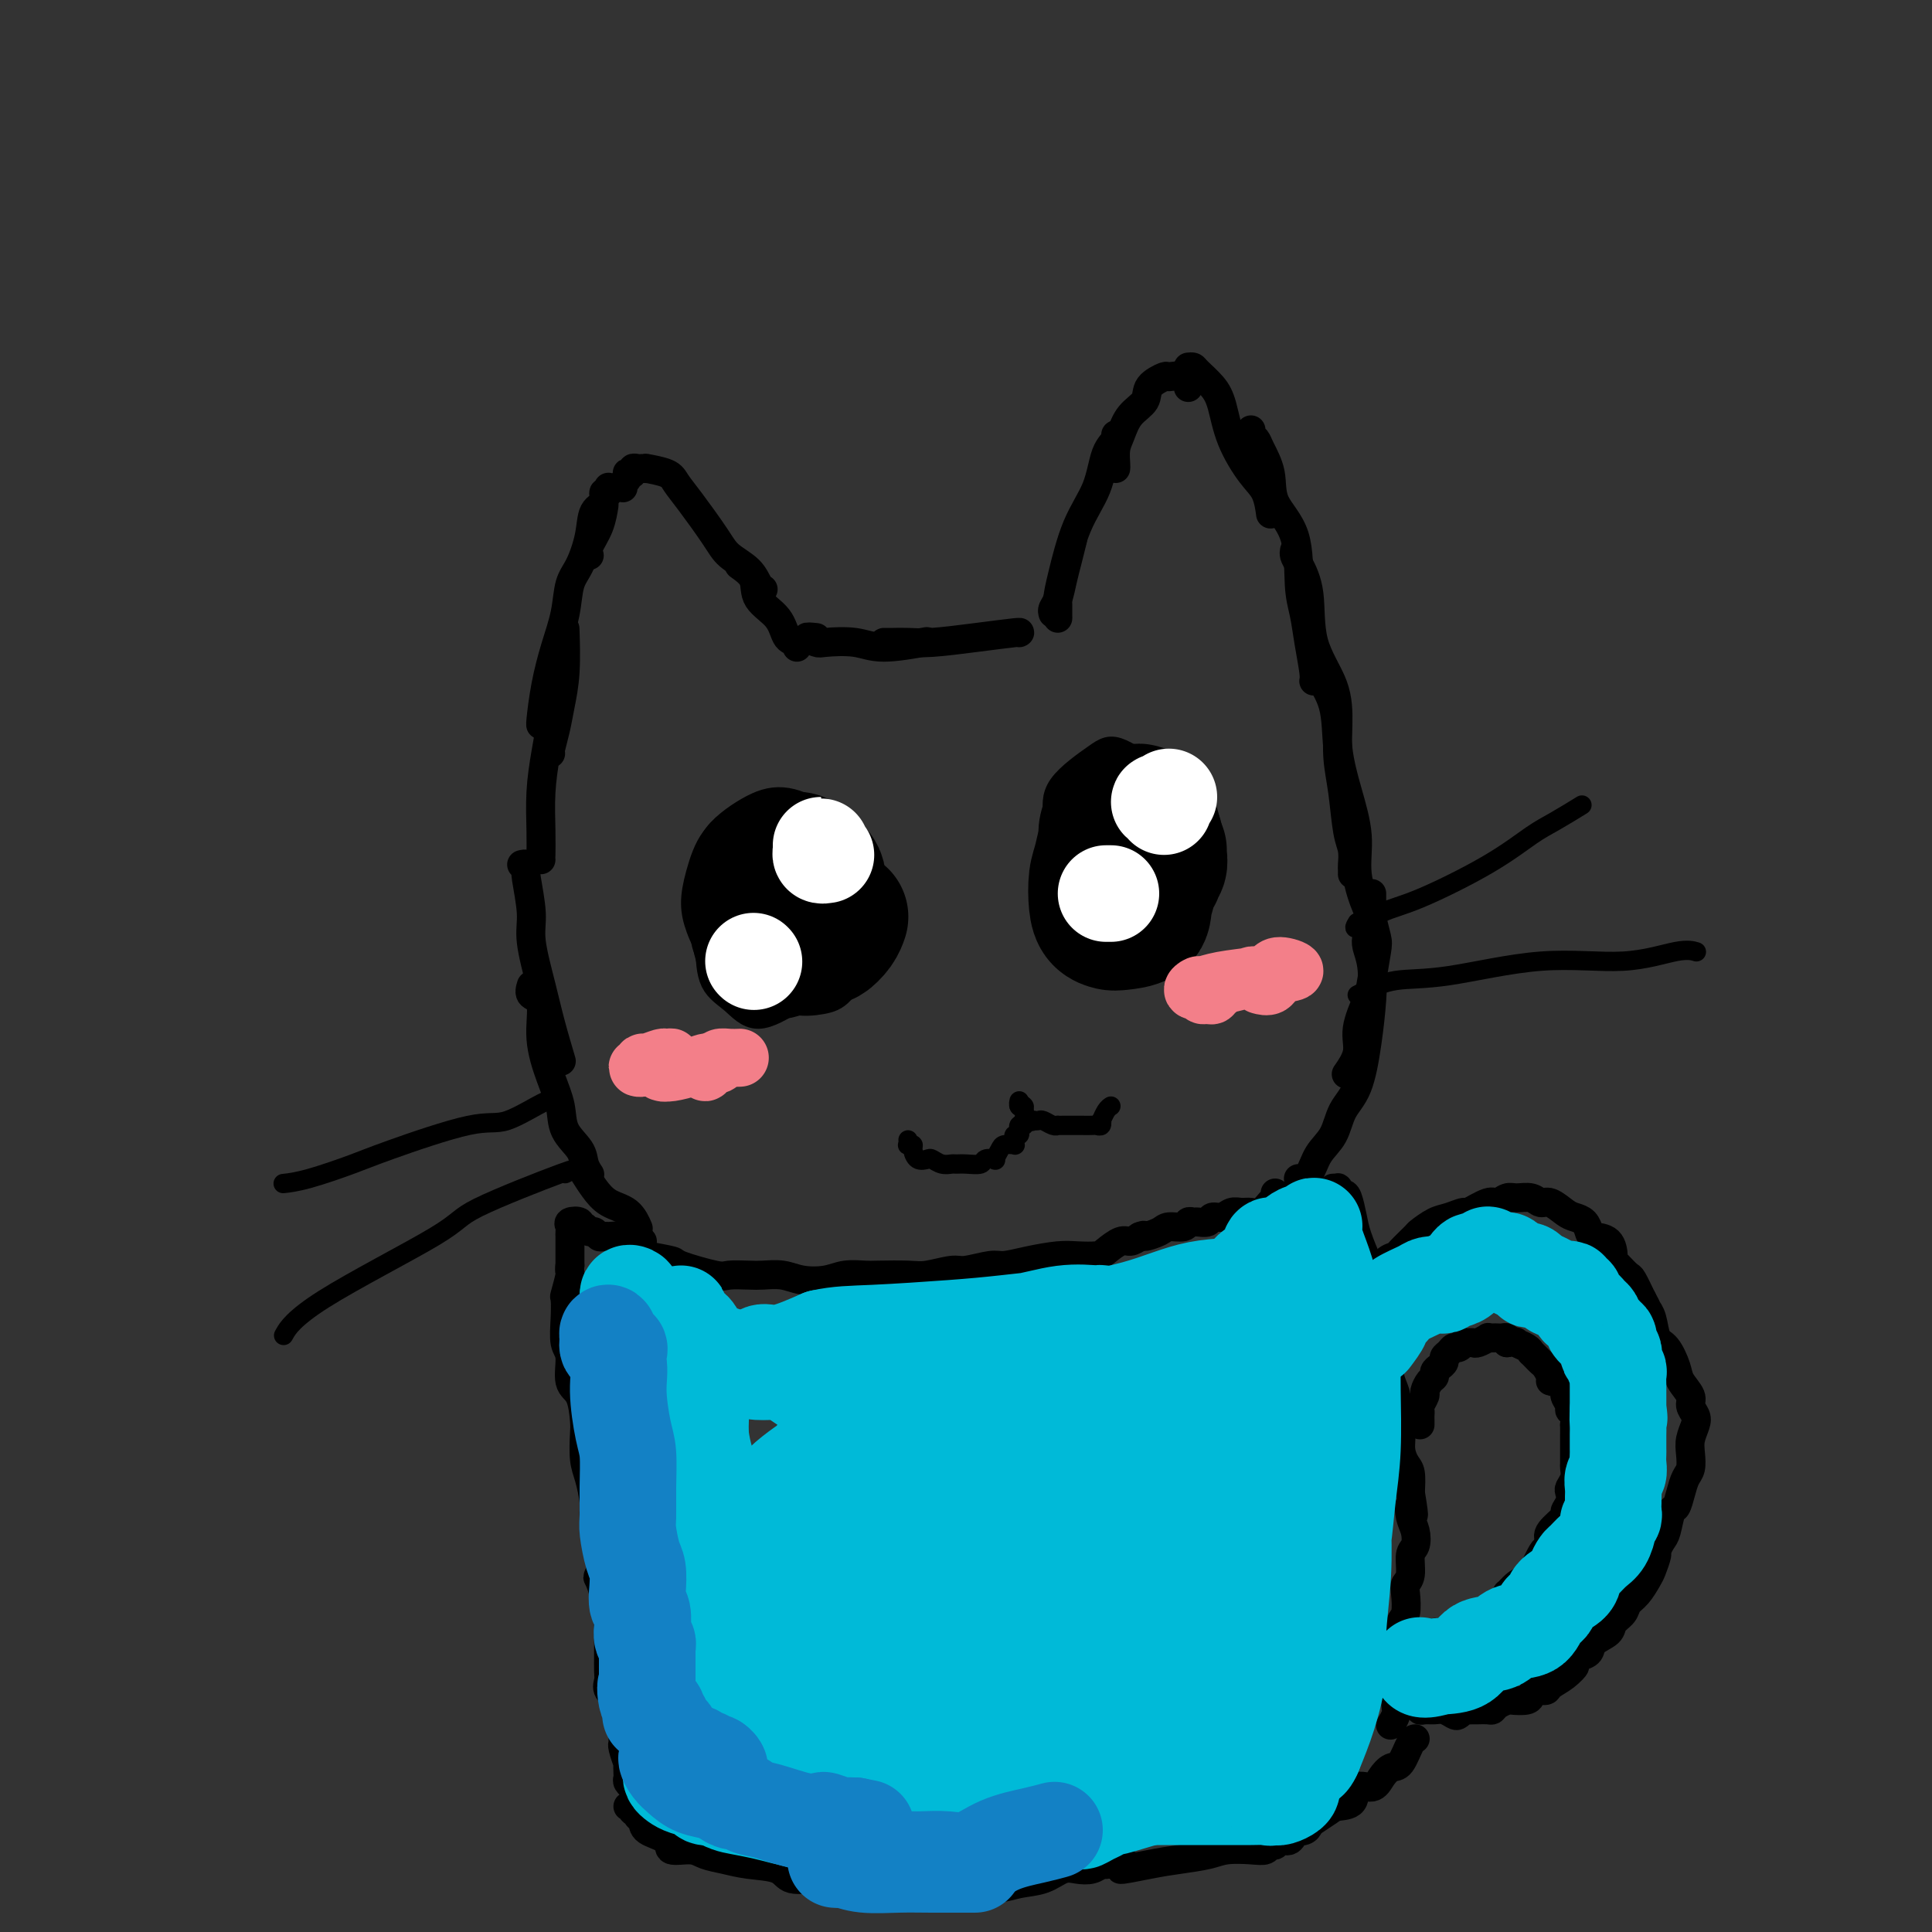 <svg viewBox='0 0 400 400' version='1.1' xmlns='http://www.w3.org/2000/svg' xmlns:xlink='http://www.w3.org/1999/xlink'><rect x="0" y="0" width="400" height="400" fill="#333333" stroke="none"/><g fill='none' stroke='#000000' stroke-width='6' stroke-linecap='round' stroke-linejoin='round'><path d='M112,178c-0.006,-0.046 -0.012,-0.092 0,-1c0.012,-0.908 0.042,-2.678 0,-5c-0.042,-2.322 -0.155,-5.197 0,-8c0.155,-2.803 0.578,-5.535 1,-8c0.422,-2.465 0.844,-4.664 1,-6c0.156,-1.336 0.044,-1.810 0,-2c-0.044,-0.190 -0.022,-0.095 0,0'/><path d='M114,156c-0.091,-0.082 -0.182,-0.163 0,-1c0.182,-0.837 0.637,-2.429 1,-4c0.363,-1.571 0.633,-3.122 1,-5c0.367,-1.878 0.829,-4.082 1,-7c0.171,-2.918 0.049,-6.548 0,-8c-0.049,-1.452 -0.024,-0.726 0,0'/><path d='M112,150c0.018,-0.046 0.036,-0.093 0,0c-0.036,0.093 -0.127,0.324 0,-1c0.127,-1.324 0.470,-4.204 1,-7c0.530,-2.796 1.245,-5.510 2,-8c0.755,-2.490 1.549,-4.758 2,-7c0.451,-2.242 0.559,-4.459 1,-6c0.441,-1.541 1.213,-2.407 2,-4c0.787,-1.593 1.588,-3.914 2,-6c0.412,-2.086 0.436,-3.936 1,-5c0.564,-1.064 1.668,-1.343 2,-2c0.332,-0.657 -0.107,-1.692 0,-2c0.107,-0.308 0.760,0.109 1,0c0.240,-0.109 0.069,-0.746 0,-1c-0.069,-0.254 -0.034,-0.127 0,0'/><path d='M122,115c-0.196,-0.512 -0.393,-1.024 0,-2c0.393,-0.976 1.375,-2.417 2,-4c0.625,-1.583 0.893,-3.310 1,-4c0.107,-0.690 0.054,-0.345 0,0'/><path d='M129,101c-0.111,-0.339 -0.222,-0.678 0,-1c0.222,-0.322 0.777,-0.626 1,-1c0.223,-0.374 0.116,-0.818 0,-1c-0.116,-0.182 -0.239,-0.101 0,0c0.239,0.101 0.839,0.223 1,0c0.161,-0.223 -0.118,-0.793 0,-1c0.118,-0.207 0.634,-0.053 1,0c0.366,0.053 0.583,0.005 1,0c0.417,-0.005 1.033,0.032 1,0c-0.033,-0.032 -0.714,-0.133 0,0c0.714,0.133 2.822,0.500 4,1c1.178,0.500 1.425,1.134 2,2c0.575,0.866 1.477,1.966 3,4c1.523,2.034 3.666,5.004 5,7c1.334,1.996 1.860,3.018 3,4c1.140,0.982 2.893,1.923 4,3c1.107,1.077 1.567,2.290 2,3c0.433,0.710 0.838,0.917 1,1c0.162,0.083 0.081,0.041 0,0'/><path d='M153,117c1.264,0.905 2.528,1.811 3,3c0.472,1.189 0.151,2.662 1,4c0.849,1.338 2.868,2.541 4,4c1.132,1.459 1.375,3.175 2,4c0.625,0.825 1.630,0.761 2,1c0.370,0.239 0.106,0.783 0,1c-0.106,0.217 -0.053,0.109 0,0'/><path d='M169,132c-1.051,-0.111 -2.103,-0.221 -2,0c0.103,0.221 1.360,0.774 2,1c0.640,0.226 0.663,0.127 2,0c1.337,-0.127 3.987,-0.281 6,0c2.013,0.281 3.388,0.999 6,1c2.612,0.001 6.461,-0.714 8,-1c1.539,-0.286 0.770,-0.143 0,0'/><path d='M183,133c0.601,0.006 1.202,0.012 2,0c0.798,-0.012 1.793,-0.042 3,0c1.207,0.042 2.624,0.155 5,0c2.376,-0.155 5.709,-0.578 9,-1c3.291,-0.422 6.540,-0.844 8,-1c1.460,-0.156 1.131,-0.044 1,0c-0.131,0.044 -0.066,0.022 0,0'/><path d='M218,127c-0.089,-0.294 -0.178,-0.587 0,-1c0.178,-0.413 0.622,-0.945 1,-2c0.378,-1.055 0.689,-2.633 1,-4c0.311,-1.367 0.622,-2.522 1,-4c0.378,-1.478 0.822,-3.279 1,-4c0.178,-0.721 0.089,-0.360 0,0'/><path d='M219,125c-0.000,0.343 -0.001,0.686 0,1c0.001,0.314 0.002,0.599 0,1c-0.002,0.401 -0.007,0.917 0,1c0.007,0.083 0.026,-0.267 0,-1c-0.026,-0.733 -0.096,-1.848 0,-3c0.096,-1.152 0.359,-2.340 1,-5c0.641,-2.660 1.660,-6.794 3,-10c1.340,-3.206 3.000,-5.486 4,-8c1.000,-2.514 1.340,-5.261 2,-7c0.660,-1.739 1.639,-2.468 2,-3c0.361,-0.532 0.103,-0.866 0,-1c-0.103,-0.134 -0.052,-0.067 0,0'/><path d='M231,97c0.020,-0.147 0.041,-0.293 0,-1c-0.041,-0.707 -0.143,-1.974 0,-3c0.143,-1.026 0.533,-1.809 1,-3c0.467,-1.191 1.012,-2.788 2,-4c0.988,-1.212 2.419,-2.040 3,-3c0.581,-0.960 0.313,-2.054 1,-3c0.687,-0.946 2.328,-1.745 3,-2c0.672,-0.255 0.376,0.035 1,0c0.624,-0.035 2.168,-0.394 3,0c0.832,0.394 0.952,1.541 1,2c0.048,0.459 0.024,0.229 0,0'/><path d='M246,76c0.387,-0.043 0.773,-0.086 1,0c0.227,0.086 0.294,0.302 1,1c0.706,0.698 2.052,1.879 3,3c0.948,1.121 1.497,2.182 2,4c0.503,1.818 0.958,4.393 2,7c1.042,2.607 2.671,5.245 4,7c1.329,1.755 2.358,2.626 3,4c0.642,1.374 0.898,3.250 1,4c0.102,0.750 0.051,0.375 0,0'/><path d='M259,89c-0.099,0.340 -0.198,0.680 0,1c0.198,0.320 0.694,0.622 1,1c0.306,0.378 0.421,0.834 1,2c0.579,1.166 1.622,3.041 2,5c0.378,1.959 0.090,4.002 1,6c0.910,1.998 3.018,3.950 4,7c0.982,3.050 0.837,7.199 1,10c0.163,2.801 0.632,4.253 1,6c0.368,1.747 0.635,3.788 1,6c0.365,2.212 0.829,4.596 1,6c0.171,1.404 0.049,1.830 0,2c-0.049,0.170 -0.024,0.085 0,0'/><path d='M268,114c-0.053,0.313 -0.105,0.625 0,1c0.105,0.375 0.368,0.811 1,2c0.632,1.189 1.633,3.131 2,6c0.367,2.869 0.101,6.665 1,10c0.899,3.335 2.961,6.209 4,9c1.039,2.791 1.053,5.499 1,8c-0.053,2.501 -0.172,4.796 0,7c0.172,2.204 0.634,4.316 1,7c0.366,2.684 0.634,5.938 1,8c0.366,2.062 0.830,2.931 1,4c0.170,1.069 0.046,2.338 0,3c-0.046,0.662 -0.012,0.717 0,1c0.012,0.283 0.004,0.795 0,1c-0.004,0.205 -0.002,0.102 0,0'/><path d='M273,139c-0.321,-0.041 -0.642,-0.082 0,1c0.642,1.082 2.247,3.287 3,6c0.753,2.713 0.653,5.935 1,9c0.347,3.065 1.140,5.974 2,9c0.860,3.026 1.786,6.170 2,9c0.214,2.830 -0.283,5.346 0,8c0.283,2.654 1.345,5.445 2,7c0.655,1.555 0.901,1.873 1,2c0.099,0.127 0.049,0.064 0,0'/><path d='M108,179c0.414,-0.101 0.827,-0.201 1,0c0.173,0.201 0.105,0.705 0,1c-0.105,0.295 -0.247,0.382 0,2c0.247,1.618 0.883,4.767 1,7c0.117,2.233 -0.283,3.549 0,6c0.283,2.451 1.251,6.039 2,9c0.749,2.961 1.279,5.297 2,8c0.721,2.703 1.635,5.772 2,7c0.365,1.228 0.183,0.614 0,0'/><path d='M110,204c-0.239,0.777 -0.477,1.554 0,2c0.477,0.446 1.670,0.562 2,2c0.330,1.438 -0.202,4.198 0,7c0.202,2.802 1.139,5.646 2,8c0.861,2.354 1.646,4.218 2,6c0.354,1.782 0.277,3.483 1,5c0.723,1.517 2.245,2.850 3,4c0.755,1.150 0.742,2.117 1,3c0.258,0.883 0.788,1.681 1,2c0.212,0.319 0.106,0.160 0,0'/><path d='M121,243c0.611,0.965 1.222,1.930 2,3c0.778,1.070 1.724,2.246 3,3c1.276,0.754 2.882,1.088 4,2c1.118,0.912 1.748,2.404 2,3c0.252,0.596 0.126,0.298 0,0'/><path d='M130,256c-0.088,-0.059 -0.177,-0.118 0,0c0.177,0.118 0.619,0.411 1,1c0.381,0.589 0.701,1.472 1,2c0.299,0.528 0.578,0.702 2,1c1.422,0.298 3.988,0.721 5,1c1.012,0.279 0.472,0.415 2,1c1.528,0.585 5.126,1.620 7,2c1.874,0.380 2.026,0.105 3,0c0.974,-0.105 2.770,-0.041 4,0c1.230,0.041 1.892,0.060 3,0c1.108,-0.060 2.660,-0.198 4,0c1.340,0.198 2.466,0.733 4,1c1.534,0.267 3.474,0.267 5,0c1.526,-0.267 2.636,-0.803 4,-1c1.364,-0.197 2.981,-0.057 4,0c1.019,0.057 1.439,0.030 3,0c1.561,-0.030 4.263,-0.065 6,0c1.737,0.065 2.508,0.228 4,0c1.492,-0.228 3.706,-0.849 5,-1c1.294,-0.151 1.669,0.166 3,0c1.331,-0.166 3.618,-0.815 5,-1c1.382,-0.185 1.858,0.095 3,0c1.142,-0.095 2.948,-0.563 5,-1c2.052,-0.437 4.349,-0.843 6,-1c1.651,-0.157 2.655,-0.066 4,0c1.345,0.066 3.032,0.106 4,0c0.968,-0.106 1.218,-0.358 2,-1c0.782,-0.642 2.095,-1.673 3,-2c0.905,-0.327 1.401,0.049 2,0c0.599,-0.049 1.299,-0.525 2,-1'/><path d='M236,256c1.457,-0.576 0.600,-0.014 1,0c0.400,0.014 2.058,-0.518 3,-1c0.942,-0.482 1.168,-0.914 2,-1c0.832,-0.086 2.268,0.174 3,0c0.732,-0.174 0.759,-0.783 1,-1c0.241,-0.217 0.698,-0.043 1,0c0.302,0.043 0.451,-0.045 1,0c0.549,0.045 1.498,0.222 2,0c0.502,-0.222 0.557,-0.845 1,-1c0.443,-0.155 1.273,0.156 2,0c0.727,-0.156 1.350,-0.781 2,-1c0.650,-0.219 1.327,-0.033 2,0c0.673,0.033 1.343,-0.086 2,0c0.657,0.086 1.300,0.377 2,0c0.700,-0.377 1.456,-1.421 2,-2c0.544,-0.579 0.877,-0.694 1,-1c0.123,-0.306 0.035,-0.802 0,-1c-0.035,-0.198 -0.018,-0.099 0,0'/><path d='M284,185c-0.001,0.332 -0.001,0.663 0,1c0.001,0.337 0.004,0.678 0,1c-0.004,0.322 -0.014,0.624 0,1c0.014,0.376 0.053,0.824 0,1c-0.053,0.176 -0.198,0.078 0,1c0.198,0.922 0.739,2.865 1,4c0.261,1.135 0.244,1.464 0,3c-0.244,1.536 -0.714,4.279 -1,6c-0.286,1.721 -0.389,2.420 -1,4c-0.611,1.580 -1.731,4.042 -2,6c-0.269,1.958 0.312,3.412 0,5c-0.312,1.588 -1.518,3.311 -2,4c-0.482,0.689 -0.241,0.345 0,0'/><path d='M283,194c-0.108,0.549 -0.216,1.098 0,2c0.216,0.902 0.755,2.158 1,4c0.245,1.842 0.194,4.271 0,7c-0.194,2.729 -0.531,5.758 -1,9c-0.469,3.242 -1.070,6.697 -2,9c-0.930,2.303 -2.190,3.454 -3,5c-0.810,1.546 -1.170,3.486 -2,5c-0.830,1.514 -2.130,2.602 -3,4c-0.870,1.398 -1.311,3.107 -2,4c-0.689,0.893 -1.625,0.969 -2,1c-0.375,0.031 -0.187,0.015 0,0'/><path d='M133,257c-0.340,-0.002 -0.680,-0.004 -1,0c-0.320,0.004 -0.619,0.015 -1,0c-0.381,-0.015 -0.844,-0.057 -1,0c-0.156,0.057 -0.006,0.211 0,0c0.006,-0.211 -0.131,-0.788 -1,-1c-0.869,-0.212 -2.470,-0.061 -3,0c-0.530,0.061 0.013,0.032 0,0c-0.013,-0.032 -0.580,-0.065 -1,0c-0.420,0.065 -0.691,0.229 -1,0c-0.309,-0.229 -0.655,-0.849 -1,-1c-0.345,-0.151 -0.688,0.169 -1,0c-0.312,-0.169 -0.591,-0.827 -1,-1c-0.409,-0.173 -0.947,0.139 -1,0c-0.053,-0.139 0.378,-0.727 0,-1c-0.378,-0.273 -1.565,-0.230 -2,0c-0.435,0.230 -0.116,0.646 0,1c0.116,0.354 0.031,0.647 0,1c-0.031,0.353 -0.008,0.765 0,1c0.008,0.235 0.002,0.294 0,1c-0.002,0.706 -0.001,2.059 0,3c0.001,0.941 0.000,1.471 0,2'/><path d='M118,262c-0.249,1.452 0.128,1.082 0,2c-0.128,0.918 -0.762,3.125 -1,4c-0.238,0.875 -0.080,0.420 0,1c0.080,0.580 0.080,2.197 0,4c-0.080,1.803 -0.242,3.792 0,5c0.242,1.208 0.888,1.633 1,3c0.112,1.367 -0.311,3.675 0,5c0.311,1.325 1.354,1.668 2,3c0.646,1.332 0.895,3.652 1,5c0.105,1.348 0.066,1.725 0,3c-0.066,1.275 -0.159,3.450 0,5c0.159,1.550 0.569,2.475 1,4c0.431,1.525 0.883,3.649 1,5c0.117,1.351 -0.099,1.928 0,3c0.099,1.072 0.514,2.637 1,4c0.486,1.363 1.043,2.524 1,4c-0.043,1.476 -0.687,3.268 -1,4c-0.313,0.732 -0.294,0.404 0,1c0.294,0.596 0.863,2.117 1,3c0.137,0.883 -0.160,1.129 0,2c0.160,0.871 0.775,2.368 1,3c0.225,0.632 0.060,0.400 0,1c-0.060,0.600 -0.016,2.034 0,3c0.016,0.966 0.002,1.466 0,2c-0.002,0.534 0.007,1.102 0,2c-0.007,0.898 -0.030,2.124 0,3c0.030,0.876 0.113,1.400 0,2c-0.113,0.600 -0.422,1.274 0,2c0.422,0.726 1.575,1.503 2,2c0.425,0.497 0.121,0.713 0,1c-0.121,0.287 -0.061,0.643 0,1'/><path d='M128,354c1.928,11.854 1.249,3.491 1,1c-0.249,-2.491 -0.067,0.892 0,2c0.067,1.108 0.018,-0.057 0,0c-0.018,0.057 -0.006,1.336 0,2c0.006,0.664 0.005,0.712 0,1c-0.005,0.288 -0.016,0.818 0,1c0.016,0.182 0.057,0.018 0,0c-0.057,-0.018 -0.211,0.110 0,1c0.211,0.890 0.789,2.543 1,3c0.211,0.457 0.056,-0.281 0,0c-0.056,0.281 -0.011,1.582 0,2c0.011,0.418 -0.011,-0.046 0,0c0.011,0.046 0.055,0.601 0,1c-0.055,0.399 -0.211,0.643 0,1c0.211,0.357 0.788,0.827 1,1c0.212,0.173 0.061,0.049 0,0c-0.061,-0.049 -0.030,-0.025 0,0'/><path d='M130,374c0.455,-0.120 0.910,-0.240 1,0c0.090,0.240 -0.186,0.841 0,1c0.186,0.159 0.836,-0.124 1,0c0.164,0.124 -0.156,0.654 0,1c0.156,0.346 0.787,0.509 1,1c0.213,0.491 0.009,1.312 1,2c0.991,0.688 3.177,1.245 4,2c0.823,0.755 0.283,1.708 1,2c0.717,0.292 2.693,-0.078 4,0c1.307,0.078 1.947,0.603 3,1c1.053,0.397 2.520,0.666 4,1c1.480,0.334 2.973,0.734 5,1c2.027,0.266 4.587,0.400 6,1c1.413,0.600 1.678,1.667 3,2c1.322,0.333 3.703,-0.069 5,0c1.297,0.069 1.512,0.608 3,1c1.488,0.392 4.248,0.637 6,1c1.752,0.363 2.495,0.843 4,1c1.505,0.157 3.771,-0.010 5,0c1.229,0.010 1.422,0.195 3,0c1.578,-0.195 4.539,-0.772 6,-1c1.461,-0.228 1.420,-0.107 3,0c1.580,0.107 4.782,0.200 7,0c2.218,-0.200 3.451,-0.694 5,-1c1.549,-0.306 3.413,-0.426 5,-1c1.587,-0.574 2.898,-1.604 4,-2c1.102,-0.396 1.996,-0.158 3,0c1.004,0.158 2.116,0.235 3,0c0.884,-0.235 1.538,-0.781 2,-1c0.462,-0.219 0.731,-0.109 1,0'/><path d='M229,386c7.661,-0.654 3.314,0.711 3,1c-0.314,0.289 3.406,-0.497 6,-1c2.594,-0.503 4.061,-0.722 6,-1c1.939,-0.278 4.351,-0.614 6,-1c1.649,-0.386 2.536,-0.820 4,-1c1.464,-0.180 3.505,-0.105 5,0c1.495,0.105 2.446,0.240 3,0c0.554,-0.240 0.713,-0.857 1,-1c0.287,-0.143 0.702,0.186 1,0c0.298,-0.186 0.479,-0.886 1,-1c0.521,-0.114 1.383,0.359 2,0c0.617,-0.359 0.989,-1.548 1,-2c0.011,-0.452 -0.341,-0.166 0,0c0.341,0.166 1.374,0.213 2,0c0.626,-0.213 0.844,-0.685 1,-1c0.156,-0.315 0.249,-0.474 1,-1c0.751,-0.526 2.158,-1.418 3,-2c0.842,-0.582 1.117,-0.855 2,-1c0.883,-0.145 2.372,-0.162 3,-1c0.628,-0.838 0.395,-2.498 1,-3c0.605,-0.502 2.050,0.153 3,0c0.950,-0.153 1.407,-1.113 2,-2c0.593,-0.887 1.322,-1.702 2,-2c0.678,-0.298 1.305,-0.080 2,-1c0.695,-0.920 1.456,-2.978 2,-4c0.544,-1.022 0.870,-1.006 1,-1c0.130,0.006 0.065,0.003 0,0'/><path d='M277,246c-0.542,-0.008 -1.085,-0.016 -1,0c0.085,0.016 0.796,0.055 1,0c0.204,-0.055 -0.101,-0.204 0,0c0.101,0.204 0.608,0.762 1,1c0.392,0.238 0.668,0.156 1,1c0.332,0.844 0.719,2.613 1,4c0.281,1.387 0.458,2.391 1,4c0.542,1.609 1.451,3.823 2,5c0.549,1.177 0.739,1.318 1,3c0.261,1.682 0.595,4.904 1,7c0.405,2.096 0.883,3.064 1,4c0.117,0.936 -0.127,1.838 0,3c0.127,1.162 0.627,2.582 1,4c0.373,1.418 0.621,2.833 1,4c0.379,1.167 0.889,2.084 1,3c0.111,0.916 -0.177,1.829 0,3c0.177,1.171 0.818,2.598 1,4c0.182,1.402 -0.096,2.778 0,4c0.096,1.222 0.564,2.291 1,3c0.436,0.709 0.839,1.060 1,2c0.161,0.940 0.081,2.470 0,4'/><path d='M292,309c1.253,7.557 0.384,3.948 0,3c-0.384,-0.948 -0.284,0.764 0,2c0.284,1.236 0.752,1.994 1,3c0.248,1.006 0.276,2.259 0,3c-0.276,0.741 -0.858,0.969 -1,2c-0.142,1.031 0.154,2.866 0,4c-0.154,1.134 -0.758,1.567 -1,2c-0.242,0.433 -0.121,0.864 0,2c0.121,1.136 0.243,2.975 0,4c-0.243,1.025 -0.850,1.234 -1,2c-0.150,0.766 0.156,2.088 0,3c-0.156,0.912 -0.774,1.412 -1,2c-0.226,0.588 -0.061,1.263 0,2c0.061,0.737 0.016,1.534 0,2c-0.016,0.466 -0.003,0.600 0,1c0.003,0.400 -0.003,1.067 0,2c0.003,0.933 0.015,2.131 0,3c-0.015,0.869 -0.056,1.410 0,2c0.056,0.590 0.211,1.230 0,2c-0.211,0.770 -0.788,1.669 -1,2c-0.212,0.331 -0.061,0.095 0,0c0.061,-0.095 0.030,-0.047 0,0'/><path d='M286,263c-0.054,0.198 -0.109,0.396 0,0c0.109,-0.396 0.381,-1.386 1,-2c0.619,-0.614 1.587,-0.851 2,-1c0.413,-0.149 0.273,-0.211 1,-1c0.727,-0.789 2.322,-2.307 3,-3c0.678,-0.693 0.441,-0.562 1,-1c0.559,-0.438 1.915,-1.446 3,-2c1.085,-0.554 1.901,-0.655 3,-1c1.099,-0.345 2.483,-0.933 3,-1c0.517,-0.067 0.168,0.389 1,0c0.832,-0.389 2.845,-1.622 4,-2c1.155,-0.378 1.450,0.099 2,0c0.550,-0.099 1.354,-0.774 2,-1c0.646,-0.226 1.136,-0.001 2,0c0.864,0.001 2.104,-0.221 3,0c0.896,0.221 1.448,0.884 2,1c0.552,0.116 1.104,-0.316 2,0c0.896,0.316 2.136,1.381 3,2c0.864,0.619 1.352,0.794 2,1c0.648,0.206 1.456,0.444 2,1c0.544,0.556 0.825,1.431 1,2c0.175,0.569 0.245,0.834 1,1c0.755,0.166 2.195,0.234 3,1c0.805,0.766 0.974,2.230 1,3c0.026,0.770 -0.093,0.844 0,1c0.093,0.156 0.396,0.392 1,1c0.604,0.608 1.509,1.587 2,2c0.491,0.413 0.569,0.261 1,1c0.431,0.739 1.216,2.370 2,4'/><path d='M340,269c1.258,2.248 0.905,1.869 1,2c0.095,0.131 0.640,0.772 1,2c0.360,1.228 0.535,3.043 1,4c0.465,0.957 1.220,1.057 2,2c0.780,0.943 1.586,2.728 2,4c0.414,1.272 0.438,2.031 1,3c0.562,0.969 1.664,2.150 2,3c0.336,0.850 -0.092,1.371 0,2c0.092,0.629 0.705,1.366 1,2c0.295,0.634 0.272,1.166 0,2c-0.272,0.834 -0.794,1.969 -1,3c-0.206,1.031 -0.097,1.958 0,3c0.097,1.042 0.181,2.199 0,3c-0.181,0.801 -0.626,1.248 -1,2c-0.374,0.752 -0.677,1.811 -1,3c-0.323,1.189 -0.665,2.508 -1,3c-0.335,0.492 -0.663,0.157 -1,1c-0.337,0.843 -0.682,2.863 -1,4c-0.318,1.137 -0.609,1.392 -1,2c-0.391,0.608 -0.881,1.570 -1,2c-0.119,0.430 0.133,0.328 0,1c-0.133,0.672 -0.650,2.119 -1,3c-0.350,0.881 -0.532,1.194 -1,2c-0.468,0.806 -1.223,2.103 -2,3c-0.777,0.897 -1.578,1.395 -2,2c-0.422,0.605 -0.465,1.318 -1,2c-0.535,0.682 -1.560,1.335 -2,2c-0.440,0.665 -0.293,1.343 -1,2c-0.707,0.657 -2.267,1.292 -3,2c-0.733,0.708 -0.638,1.488 -1,2c-0.362,0.512 -1.181,0.756 -2,1'/><path d='M327,343c-2.472,3.144 -1.152,2.005 -1,2c0.152,-0.005 -0.863,1.126 -2,2c-1.137,0.874 -2.397,1.492 -3,2c-0.603,0.508 -0.551,0.907 -1,1c-0.449,0.093 -1.401,-0.119 -2,0c-0.599,0.119 -0.847,0.571 -1,1c-0.153,0.429 -0.212,0.837 -1,1c-0.788,0.163 -2.304,0.082 -3,0c-0.696,-0.082 -0.572,-0.166 -1,0c-0.428,0.166 -1.409,0.580 -2,1c-0.591,0.420 -0.793,0.845 -1,1c-0.207,0.155 -0.419,0.041 -1,0c-0.581,-0.041 -1.532,-0.007 -2,0c-0.468,0.007 -0.453,-0.011 -1,0c-0.547,0.011 -1.655,0.052 -2,0c-0.345,-0.052 0.074,-0.196 0,0c-0.074,0.196 -0.639,0.732 -1,1c-0.361,0.268 -0.517,0.269 -1,0c-0.483,-0.269 -1.291,-0.808 -2,-1c-0.709,-0.192 -1.318,-0.037 -2,0c-0.682,0.037 -1.437,-0.042 -2,0c-0.563,0.042 -0.934,0.207 -1,0c-0.066,-0.207 0.175,-0.787 0,-1c-0.175,-0.213 -0.764,-0.061 -1,0c-0.236,0.061 -0.118,0.030 0,0'/><path d='M294,295c0.002,-0.336 0.005,-0.671 0,-1c-0.005,-0.329 -0.016,-0.650 0,-1c0.016,-0.350 0.060,-0.727 0,-1c-0.060,-0.273 -0.222,-0.440 0,-1c0.222,-0.560 0.829,-1.512 1,-2c0.171,-0.488 -0.095,-0.512 0,-1c0.095,-0.488 0.551,-1.440 1,-2c0.449,-0.560 0.890,-0.727 1,-1c0.110,-0.273 -0.111,-0.650 0,-1c0.111,-0.350 0.555,-0.672 1,-1c0.445,-0.328 0.893,-0.661 1,-1c0.107,-0.339 -0.125,-0.683 0,-1c0.125,-0.317 0.607,-0.607 1,-1c0.393,-0.393 0.697,-0.890 1,-1c0.303,-0.110 0.606,0.166 1,0c0.394,-0.166 0.878,-0.776 1,-1c0.122,-0.224 -0.117,-0.064 0,0c0.117,0.064 0.591,0.031 1,0c0.409,-0.031 0.754,-0.061 1,0c0.246,0.061 0.395,0.212 1,0c0.605,-0.212 1.668,-0.789 2,-1c0.332,-0.211 -0.065,-0.057 0,0c0.065,0.057 0.592,0.018 1,0c0.408,-0.018 0.697,-0.015 1,0c0.303,0.015 0.620,0.043 1,0c0.380,-0.043 0.823,-0.155 1,0c0.177,0.155 0.089,0.578 0,1'/><path d='M312,278c2.205,-0.353 1.718,-0.235 2,0c0.282,0.235 1.332,0.588 2,1c0.668,0.412 0.952,0.883 1,1c0.048,0.117 -0.141,-0.120 0,0c0.141,0.120 0.612,0.597 1,1c0.388,0.403 0.694,0.733 1,1c0.306,0.267 0.612,0.471 1,1c0.388,0.529 0.859,1.384 1,2c0.141,0.616 -0.049,0.995 0,1c0.049,0.005 0.338,-0.363 1,0c0.662,0.363 1.698,1.458 2,2c0.302,0.542 -0.129,0.532 0,1c0.129,0.468 0.819,1.416 1,2c0.181,0.584 -0.148,0.805 0,1c0.148,0.195 0.772,0.366 1,1c0.228,0.634 0.061,1.732 0,2c-0.061,0.268 -0.016,-0.294 0,0c0.016,0.294 0.004,1.445 0,2c-0.004,0.555 -0.001,0.515 0,1c0.001,0.485 0.001,1.495 0,2c-0.001,0.505 -0.004,0.507 0,1c0.004,0.493 0.015,1.479 0,2c-0.015,0.521 -0.055,0.576 0,1c0.055,0.424 0.206,1.217 0,2c-0.206,0.783 -0.770,1.556 -1,2c-0.230,0.444 -0.125,0.559 0,1c0.125,0.441 0.271,1.206 0,2c-0.271,0.794 -0.959,1.615 -1,2c-0.041,0.385 0.566,0.334 0,1c-0.566,0.666 -2.305,2.047 -3,3c-0.695,0.953 -0.348,1.476 0,2'/><path d='M321,319c-0.952,4.130 -0.832,2.455 -1,2c-0.168,-0.455 -0.625,0.310 -1,1c-0.375,0.690 -0.669,1.303 -1,2c-0.331,0.697 -0.700,1.476 -1,2c-0.300,0.524 -0.531,0.792 -1,1c-0.469,0.208 -1.177,0.356 -2,1c-0.823,0.644 -1.760,1.784 -2,2c-0.240,0.216 0.216,-0.492 0,0c-0.216,0.492 -1.104,2.183 -2,3c-0.896,0.817 -1.798,0.759 -2,1c-0.202,0.241 0.297,0.782 0,1c-0.297,0.218 -1.389,0.114 -2,0c-0.611,-0.114 -0.741,-0.237 -1,0c-0.259,0.237 -0.647,0.834 -1,1c-0.353,0.166 -0.672,-0.099 -1,0c-0.328,0.099 -0.665,0.562 -1,1c-0.335,0.438 -0.668,0.849 -1,1c-0.332,0.151 -0.664,0.040 -1,0c-0.336,-0.040 -0.678,-0.011 -1,0c-0.322,0.011 -0.625,0.003 -1,0c-0.375,-0.003 -0.821,-0.001 -1,0c-0.179,0.001 -0.089,0.000 0,0'/><path d='M157,194c0.090,0.422 0.180,0.844 0,1c-0.180,0.156 -0.629,0.047 -1,0c-0.371,-0.047 -0.662,-0.030 -1,0c-0.338,0.030 -0.722,0.073 -1,0c-0.278,-0.073 -0.450,-0.262 -1,-1c-0.550,-0.738 -1.476,-2.024 -2,-3c-0.524,-0.976 -0.644,-1.642 -1,-3c-0.356,-1.358 -0.949,-3.409 -1,-5c-0.051,-1.591 0.440,-2.721 1,-4c0.560,-1.279 1.190,-2.706 2,-4c0.810,-1.294 1.800,-2.455 3,-3c1.200,-0.545 2.609,-0.475 4,0c1.391,0.475 2.766,1.356 4,3c1.234,1.644 2.329,4.051 3,5c0.671,0.949 0.917,0.440 1,2c0.083,1.560 0.001,5.190 0,7c-0.001,1.810 0.078,1.802 -1,3c-1.078,1.198 -3.315,3.602 -5,5c-1.685,1.398 -2.820,1.789 -4,2c-1.180,0.211 -2.405,0.240 -4,0c-1.595,-0.240 -3.558,-0.750 -5,-2c-1.442,-1.250 -2.362,-3.239 -3,-5c-0.638,-1.761 -0.994,-3.292 -1,-5c-0.006,-1.708 0.338,-3.592 1,-6c0.662,-2.408 1.640,-5.340 3,-7c1.360,-1.660 3.100,-2.049 5,-3c1.900,-0.951 3.959,-2.465 6,-3c2.041,-0.535 4.062,-0.092 6,1c1.938,1.092 3.791,2.832 5,5c1.209,2.168 1.774,4.762 2,7c0.226,2.238 0.113,4.119 0,6'/><path d='M172,187c0.377,3.110 0.320,4.386 -2,7c-2.320,2.614 -6.902,6.567 -9,8c-2.098,1.433 -1.711,0.346 -2,0c-0.289,-0.346 -1.254,0.048 -2,0c-0.746,-0.048 -1.274,-0.538 -3,-3c-1.726,-2.462 -4.652,-6.897 -6,-9c-1.348,-2.103 -1.119,-1.875 -1,-3c0.119,-1.125 0.127,-3.602 0,-6c-0.127,-2.398 -0.391,-4.718 1,-7c1.391,-2.282 4.435,-4.525 7,-6c2.565,-1.475 4.651,-2.180 7,-2c2.349,0.180 4.960,1.247 7,3c2.040,1.753 3.508,4.192 5,7c1.492,2.808 3.009,5.986 3,9c-0.009,3.014 -1.545,5.865 -3,9c-1.455,3.135 -2.830,6.554 -4,8c-1.170,1.446 -2.134,0.918 -4,1c-1.866,0.082 -4.632,0.774 -7,1c-2.368,0.226 -4.338,-0.014 -6,-1c-1.662,-0.986 -3.018,-2.720 -4,-5c-0.982,-2.280 -1.591,-5.108 -2,-8c-0.409,-2.892 -0.618,-5.848 0,-9c0.618,-3.152 2.065,-6.499 4,-9c1.935,-2.501 4.360,-4.158 7,-5c2.640,-0.842 5.495,-0.871 8,0c2.505,0.871 4.660,2.642 6,5c1.340,2.358 1.864,5.302 2,8c0.136,2.698 -0.117,5.149 -1,8c-0.883,2.851 -2.395,6.100 -4,8c-1.605,1.900 -3.302,2.450 -5,3'/><path d='M164,199c-2.806,1.926 -5.322,1.243 -7,1c-1.678,-0.243 -2.519,-0.044 -4,-1c-1.481,-0.956 -3.604,-3.067 -5,-5c-1.396,-1.933 -2.067,-3.688 -2,-6c0.067,-2.312 0.871,-5.181 2,-8c1.129,-2.819 2.581,-5.589 5,-7c2.419,-1.411 5.804,-1.463 9,-1c3.196,0.463 6.202,1.442 8,3c1.798,1.558 2.386,3.695 3,6c0.614,2.305 1.253,4.776 0,8c-1.253,3.224 -4.397,7.199 -6,9c-1.603,1.801 -1.663,1.428 -3,2c-1.337,0.572 -3.951,2.091 -6,2c-2.049,-0.091 -3.534,-1.791 -5,-3c-1.466,-1.209 -2.912,-1.926 -4,-4c-1.088,-2.074 -1.819,-5.506 -2,-8c-0.181,-2.494 0.189,-4.049 1,-6c0.811,-1.951 2.062,-4.299 4,-6c1.938,-1.701 4.564,-2.756 7,-3c2.436,-0.244 4.681,0.323 7,2c2.319,1.677 4.712,4.464 6,7c1.288,2.536 1.469,4.820 1,7c-0.469,2.180 -1.590,4.256 -3,6c-1.410,1.744 -3.111,3.157 -5,4c-1.889,0.843 -3.968,1.116 -6,1c-2.032,-0.116 -4.017,-0.619 -6,-2c-1.983,-1.381 -3.965,-3.638 -5,-6c-1.035,-2.362 -1.123,-4.829 -1,-7c0.123,-2.171 0.456,-4.046 1,-6c0.544,-1.954 1.298,-3.987 3,-5c1.702,-1.013 4.351,-1.007 7,-1'/><path d='M158,172c2.561,-0.265 5.462,-0.427 8,1c2.538,1.427 4.712,4.442 6,7c1.288,2.558 1.691,4.660 2,7c0.309,2.340 0.525,4.918 -1,7c-1.525,2.082 -4.791,3.667 -7,5c-2.209,1.333 -3.361,2.413 -5,3c-1.639,0.587 -3.764,0.681 -6,0c-2.236,-0.681 -4.584,-2.136 -6,-4c-1.416,-1.864 -1.902,-4.135 -2,-7c-0.098,-2.865 0.192,-6.324 1,-9c0.808,-2.676 2.136,-4.570 4,-6c1.864,-1.430 4.265,-2.395 6,-3c1.735,-0.605 2.805,-0.848 5,0c2.195,0.848 5.515,2.787 7,5c1.485,2.213 1.133,4.699 1,7c-0.133,2.301 -0.049,4.418 -1,7c-0.951,2.582 -2.938,5.629 -5,7c-2.062,1.371 -4.199,1.067 -6,1c-1.801,-0.067 -3.264,0.103 -5,0c-1.736,-0.103 -3.743,-0.478 -5,-2c-1.257,-1.522 -1.762,-4.190 -2,-7c-0.238,-2.810 -0.207,-5.762 1,-8c1.207,-2.238 3.591,-3.764 6,-5c2.409,-1.236 4.845,-2.184 7,-2c2.155,0.184 4.030,1.499 5,3c0.970,1.501 1.036,3.187 1,5c-0.036,1.813 -0.175,3.754 -1,6c-0.825,2.246 -2.338,4.797 -4,7c-1.662,2.203 -3.475,4.058 -5,5c-1.525,0.942 -2.763,0.971 -4,1'/><path d='M153,203c-2.394,0.235 -3.878,-2.176 -5,-4c-1.122,-1.824 -1.883,-3.060 -2,-5c-0.117,-1.940 0.411,-4.584 1,-7c0.589,-2.416 1.238,-4.605 3,-6c1.762,-1.395 4.638,-1.997 7,-2c2.362,-0.003 4.211,0.594 6,2c1.789,1.406 3.517,3.623 4,6c0.483,2.377 -0.278,4.916 -1,7c-0.722,2.084 -1.406,3.715 -2,5c-0.594,1.285 -1.097,2.226 -3,3c-1.903,0.774 -5.206,1.383 -7,1c-1.794,-0.383 -2.079,-1.756 -3,-3c-0.921,-1.244 -2.479,-2.360 -3,-4c-0.521,-1.640 -0.006,-3.806 1,-6c1.006,-2.194 2.503,-4.417 4,-6c1.497,-1.583 2.993,-2.528 5,-3c2.007,-0.472 4.525,-0.473 6,0c1.475,0.473 1.907,1.419 2,3c0.093,1.581 -0.154,3.796 -1,6c-0.846,2.204 -2.293,4.397 -4,6c-1.707,1.603 -3.675,2.615 -5,3c-1.325,0.385 -2.008,0.144 -3,0c-0.992,-0.144 -2.294,-0.190 -3,-1c-0.706,-0.810 -0.817,-2.383 -1,-4c-0.183,-1.617 -0.437,-3.276 0,-5c0.437,-1.724 1.565,-3.511 3,-5c1.435,-1.489 3.177,-2.678 5,-3c1.823,-0.322 3.726,0.223 5,1c1.274,0.777 1.920,1.786 2,4c0.080,2.214 -0.406,5.633 -1,8c-0.594,2.367 -1.297,3.684 -2,5'/><path d='M161,199c-0.979,3.211 -2.926,2.738 -4,3c-1.074,0.262 -1.274,1.260 -2,1c-0.726,-0.260 -1.978,-1.779 -3,-3c-1.022,-1.221 -1.814,-2.145 -2,-4c-0.186,-1.855 0.234,-4.640 1,-6c0.766,-1.360 1.880,-1.294 3,-2c1.120,-0.706 2.248,-2.183 3,-3c0.752,-0.817 1.129,-0.975 2,0c0.871,0.975 2.238,3.084 2,5c-0.238,1.916 -2.080,3.641 -3,5c-0.920,1.359 -0.920,2.353 -1,3c-0.080,0.647 -0.242,0.946 -1,1c-0.758,0.054 -2.113,-0.139 -3,0c-0.887,0.139 -1.306,0.609 -2,0c-0.694,-0.609 -1.664,-2.296 -2,-4c-0.336,-1.704 -0.037,-3.425 1,-5c1.037,-1.575 2.812,-3.004 4,-4c1.188,-0.996 1.790,-1.560 3,-1c1.210,0.560 3.027,2.242 4,3c0.973,0.758 1.102,0.592 1,2c-0.102,1.408 -0.435,4.391 -1,6c-0.565,1.609 -1.360,1.844 -2,3c-0.640,1.156 -1.123,3.234 -2,4c-0.877,0.766 -2.146,0.222 -3,0c-0.854,-0.222 -1.293,-0.120 -2,-1c-0.707,-0.880 -1.681,-2.741 -2,-5c-0.319,-2.259 0.018,-4.915 1,-7c0.982,-2.085 2.611,-3.600 4,-5c1.389,-1.400 2.540,-2.686 4,-3c1.460,-0.314 3.230,0.343 5,1'/><path d='M164,183c1.511,1.276 2.787,3.967 3,6c0.213,2.033 -0.638,3.407 -1,5c-0.362,1.593 -0.235,3.406 -1,5c-0.765,1.594 -2.420,2.968 -4,4c-1.580,1.032 -3.084,1.723 -4,2c-0.916,0.277 -1.244,0.142 -2,-1c-0.756,-1.142 -1.940,-3.289 -3,-5c-1.060,-1.711 -1.997,-2.986 -2,-5c-0.003,-2.014 0.927,-4.768 2,-7c1.073,-2.232 2.290,-3.942 4,-5c1.710,-1.058 3.912,-1.465 7,-1c3.088,0.465 7.063,1.803 9,3c1.937,1.197 1.835,2.254 2,4c0.165,1.746 0.597,4.182 0,7c-0.597,2.818 -2.223,6.017 -4,8c-1.777,1.983 -3.706,2.750 -6,4c-2.294,1.250 -4.954,2.984 -7,3c-2.046,0.016 -3.477,-1.687 -5,-3c-1.523,-1.313 -3.136,-2.237 -4,-4c-0.864,-1.763 -0.979,-4.363 -1,-7c-0.021,-2.637 0.052,-5.309 1,-8c0.948,-2.691 2.773,-5.401 5,-7c2.227,-1.599 4.858,-2.086 8,-2c3.142,0.086 6.795,0.744 9,2c2.205,1.256 2.962,3.110 4,5c1.038,1.890 2.356,3.815 3,6c0.644,2.185 0.615,4.630 0,7c-0.615,2.370 -1.814,4.666 -3,6c-1.186,1.334 -2.358,1.705 -4,2c-1.642,0.295 -3.755,0.513 -6,0c-2.245,-0.513 -4.623,-1.756 -7,-3'/><path d='M157,204c-2.851,-1.700 -3.479,-4.452 -4,-7c-0.521,-2.548 -0.934,-4.894 -1,-7c-0.066,-2.106 0.214,-3.972 1,-6c0.786,-2.028 2.077,-4.219 4,-6c1.923,-1.781 4.478,-3.153 6,-4c1.522,-0.847 2.013,-1.168 4,0c1.987,1.168 5.471,3.826 7,6c1.529,2.174 1.103,3.864 1,6c-0.103,2.136 0.119,4.719 -1,8c-1.119,3.281 -3.577,7.262 -5,9c-1.423,1.738 -1.812,1.234 -3,1c-1.188,-0.234 -3.176,-0.199 -5,0c-1.824,0.199 -3.484,0.560 -5,-1c-1.516,-1.560 -2.887,-5.043 -4,-8c-1.113,-2.957 -1.967,-5.389 -2,-8c-0.033,-2.611 0.755,-5.400 2,-8c1.245,-2.600 2.949,-5.010 5,-6c2.051,-0.990 4.451,-0.559 7,0c2.549,0.559 5.246,1.246 7,3c1.754,1.754 2.565,4.573 3,7c0.435,2.427 0.495,4.461 0,7c-0.495,2.539 -1.543,5.582 -3,8c-1.457,2.418 -3.322,4.209 -5,5c-1.678,0.791 -3.170,0.582 -5,0c-1.830,-0.582 -3.999,-1.536 -6,-3c-2.001,-1.464 -3.835,-3.436 -5,-6c-1.165,-2.564 -1.663,-5.718 -2,-8c-0.337,-2.282 -0.514,-3.691 1,-6c1.514,-2.309 4.718,-5.517 7,-7c2.282,-1.483 3.641,-1.242 5,-1'/><path d='M161,172c3.492,-1.061 6.223,0.286 8,2c1.777,1.714 2.601,3.795 3,6c0.399,2.205 0.371,4.535 0,7c-0.371,2.465 -1.087,5.066 -3,7c-1.913,1.934 -5.024,3.201 -7,4c-1.976,0.799 -2.817,1.129 -4,1c-1.183,-0.129 -2.708,-0.718 -4,-2c-1.292,-1.282 -2.353,-3.257 -3,-5c-0.647,-1.743 -0.881,-3.256 -1,-5c-0.119,-1.744 -0.123,-3.721 2,-6c2.123,-2.279 6.372,-4.861 9,-6c2.628,-1.139 3.634,-0.836 5,0c1.366,0.836 3.091,2.206 4,4c0.909,1.794 1.002,4.013 1,6c-0.002,1.987 -0.100,3.741 -1,6c-0.900,2.259 -2.602,5.022 -4,7c-1.398,1.978 -2.494,3.169 -4,4c-1.506,0.831 -3.424,1.300 -5,1c-1.576,-0.300 -2.810,-1.370 -4,-3c-1.190,-1.630 -2.335,-3.821 -3,-6c-0.665,-2.179 -0.848,-4.347 0,-7c0.848,-2.653 2.728,-5.791 5,-8c2.272,-2.209 4.935,-3.488 6,-4c1.065,-0.512 0.533,-0.256 0,0'/><path d='M228,174c-0.056,0.035 -0.113,0.070 0,0c0.113,-0.070 0.394,-0.247 1,0c0.606,0.247 1.535,0.916 2,2c0.465,1.084 0.466,2.582 0,4c-0.466,1.418 -1.400,2.757 -2,4c-0.600,1.243 -0.867,2.389 -1,3c-0.133,0.611 -0.132,0.687 -1,1c-0.868,0.313 -2.607,0.863 -4,0c-1.393,-0.863 -2.442,-3.140 -3,-5c-0.558,-1.860 -0.627,-3.304 -1,-5c-0.373,-1.696 -1.050,-3.646 -1,-6c0.050,-2.354 0.828,-5.114 2,-7c1.172,-1.886 2.739,-2.898 4,-4c1.261,-1.102 2.216,-2.294 4,-2c1.784,0.294 4.397,2.073 6,4c1.603,1.927 2.196,4.002 3,6c0.804,1.998 1.820,3.921 2,6c0.180,2.079 -0.475,4.315 -1,7c-0.525,2.685 -0.922,5.818 -2,8c-1.078,2.182 -2.839,3.411 -4,4c-1.161,0.589 -1.722,0.536 -3,0c-1.278,-0.536 -3.273,-1.554 -5,-3c-1.727,-1.446 -3.186,-3.318 -4,-6c-0.814,-2.682 -0.985,-6.173 -1,-9c-0.015,-2.827 0.124,-4.990 0,-7c-0.124,-2.010 -0.511,-3.867 1,-6c1.511,-2.133 4.921,-4.541 7,-6c2.079,-1.459 2.829,-1.970 5,-1c2.171,0.970 5.763,3.420 8,6c2.237,2.580 3.118,5.290 4,8'/><path d='M244,170c2.168,3.771 1.589,6.200 1,9c-0.589,2.800 -1.188,5.971 -2,9c-0.812,3.029 -1.839,5.915 -3,8c-1.161,2.085 -2.458,3.369 -4,4c-1.542,0.631 -3.329,0.608 -5,0c-1.671,-0.608 -3.225,-1.800 -5,-4c-1.775,-2.200 -3.773,-5.409 -5,-8c-1.227,-2.591 -1.685,-4.565 -2,-7c-0.315,-2.435 -0.487,-5.331 0,-8c0.487,-2.669 1.633,-5.110 4,-7c2.367,-1.890 5.955,-3.230 9,-4c3.045,-0.770 5.546,-0.970 8,0c2.454,0.970 4.861,3.110 6,5c1.139,1.890 1.011,3.531 1,6c-0.011,2.469 0.094,5.765 -1,9c-1.094,3.235 -3.387,6.408 -5,9c-1.613,2.592 -2.545,4.603 -4,6c-1.455,1.397 -3.434,2.179 -5,2c-1.566,-0.179 -2.720,-1.319 -4,-2c-1.280,-0.681 -2.686,-0.903 -4,-3c-1.314,-2.097 -2.536,-6.068 -3,-10c-0.464,-3.932 -0.170,-7.825 0,-11c0.170,-3.175 0.215,-5.632 2,-8c1.785,-2.368 5.310,-4.648 8,-6c2.690,-1.352 4.544,-1.777 7,-1c2.456,0.777 5.512,2.758 7,5c1.488,2.242 1.407,4.747 1,8c-0.407,3.253 -1.140,7.253 -2,10c-0.860,2.747 -1.847,4.239 -3,6c-1.153,1.761 -2.472,3.789 -4,5c-1.528,1.211 -3.264,1.606 -5,2'/><path d='M232,194c-2.204,1.648 -1.715,-0.734 -2,-2c-0.285,-1.266 -1.346,-1.418 -2,-2c-0.654,-0.582 -0.901,-1.595 -1,-2c-0.099,-0.405 -0.049,-0.203 0,0'/></g>
<g fill='none' stroke='#000000' stroke-width='28' stroke-linecap='round' stroke-linejoin='round'><path d='M240,176c-0.035,0.218 -0.070,0.437 0,1c0.070,0.563 0.246,1.472 0,2c-0.246,0.528 -0.913,0.677 -1,1c-0.087,0.323 0.406,0.820 0,1c-0.406,0.180 -1.710,0.043 -2,0c-0.290,-0.043 0.434,0.008 0,0c-0.434,-0.008 -2.027,-0.076 -3,0c-0.973,0.076 -1.324,0.294 -2,0c-0.676,-0.294 -1.675,-1.101 -2,-2c-0.325,-0.899 0.024,-1.891 0,-3c-0.024,-1.109 -0.420,-2.336 0,-3c0.420,-0.664 1.656,-0.764 2,-1c0.344,-0.236 -0.206,-0.609 0,-1c0.206,-0.391 1.166,-0.801 2,-1c0.834,-0.199 1.540,-0.188 2,0c0.460,0.188 0.673,0.554 1,2c0.327,1.446 0.768,3.970 1,6c0.232,2.030 0.256,3.564 0,5c-0.256,1.436 -0.793,2.775 -1,4c-0.207,1.225 -0.083,2.335 -1,3c-0.917,0.665 -2.873,0.884 -4,1c-1.127,0.116 -1.424,0.130 -2,0c-0.576,-0.130 -1.433,-0.405 -2,-1c-0.567,-0.595 -0.846,-1.511 -1,-3c-0.154,-1.489 -0.183,-3.553 0,-5c0.183,-1.447 0.577,-2.277 1,-4c0.423,-1.723 0.873,-4.337 2,-6c1.127,-1.663 2.931,-2.374 4,-3c1.069,-0.626 1.403,-1.169 2,-1c0.597,0.169 1.456,1.048 2,2c0.544,0.952 0.772,1.976 1,3'/><path d='M239,173c0.778,1.511 0.222,3.289 0,4c-0.222,0.711 -0.111,0.356 0,0'/><path d='M174,190c0.055,-0.163 0.110,-0.326 0,0c-0.110,0.326 -0.384,1.140 -1,2c-0.616,0.860 -1.573,1.765 -2,2c-0.427,0.235 -0.322,-0.199 -1,0c-0.678,0.199 -2.139,1.031 -3,1c-0.861,-0.031 -1.124,-0.926 -2,-1c-0.876,-0.074 -2.367,0.672 -3,0c-0.633,-0.672 -0.407,-2.763 -1,-4c-0.593,-1.237 -2.004,-1.621 -2,-3c0.004,-1.379 1.424,-3.752 2,-5c0.576,-1.248 0.310,-1.371 1,-2c0.690,-0.629 2.336,-1.765 3,-2c0.664,-0.235 0.345,0.430 1,1c0.655,0.570 2.284,1.045 3,2c0.716,0.955 0.520,2.389 0,4c-0.520,1.611 -1.365,3.398 -2,5c-0.635,1.602 -1.059,3.018 -2,4c-0.941,0.982 -2.400,1.528 -3,2c-0.600,0.472 -0.342,0.868 -1,1c-0.658,0.132 -2.232,-0.001 -3,-1c-0.768,-0.999 -0.732,-2.866 -1,-4c-0.268,-1.134 -0.841,-1.536 0,-3c0.841,-1.464 3.098,-3.990 4,-5c0.902,-1.010 0.451,-0.505 0,0'/></g>
<g fill='none' stroke='#FFFFFF' stroke-width='20' stroke-linecap='round' stroke-linejoin='round'><path d='M171,177c-0.423,0.077 -0.845,0.154 -1,0c-0.155,-0.154 -0.041,-0.538 0,-1c0.041,-0.462 0.011,-1.000 0,-1c-0.011,0.000 -0.003,0.538 0,1c0.003,0.462 0.001,0.846 0,1c-0.001,0.154 -0.000,0.077 0,0'/><path d='M156,199c0.000,0.000 0.100,0.100 0.1,0.1'/><path d='M242,165c-0.279,0.415 -0.558,0.829 -1,1c-0.442,0.171 -1.046,0.097 -1,0c0.046,-0.097 0.743,-0.219 1,0c0.257,0.219 0.073,0.777 0,1c-0.073,0.223 -0.037,0.112 0,0'/><path d='M230,185c-0.417,0.000 -0.833,0.000 -1,0c-0.167,0.000 -0.083,0.000 0,0'/></g>
<g fill='none' stroke='#F37F89' stroke-width='12' stroke-linecap='round' stroke-linejoin='round'><path d='M134,220c-0.450,-0.031 -0.900,-0.062 -1,0c-0.100,0.062 0.151,0.217 1,0c0.849,-0.217 2.298,-0.805 3,-1c0.702,-0.195 0.659,0.004 1,0c0.341,-0.004 1.068,-0.211 1,0c-0.068,0.211 -0.929,0.841 -2,1c-1.071,0.159 -2.352,-0.154 -3,0c-0.648,0.154 -0.662,0.773 -1,1c-0.338,0.227 -1.001,0.061 -1,0c0.001,-0.061 0.665,-0.016 1,0c0.335,0.016 0.339,0.003 1,0c0.661,-0.003 1.978,0.003 3,0c1.022,-0.003 1.749,-0.015 2,0c0.251,0.015 0.028,0.056 0,0c-0.028,-0.056 0.140,-0.211 0,0c-0.140,0.211 -0.589,0.786 -1,1c-0.411,0.214 -0.783,0.068 -1,0c-0.217,-0.068 -0.280,-0.057 0,0c0.280,0.057 0.901,0.159 2,0c1.099,-0.159 2.676,-0.579 4,-1c1.324,-0.421 2.395,-0.844 3,-1c0.605,-0.156 0.744,-0.045 1,0c0.256,0.045 0.628,0.022 1,0'/><path d='M148,220c2.013,0.153 0.044,0.535 -1,1c-1.044,0.465 -1.164,1.014 -1,1c0.164,-0.014 0.612,-0.592 1,-1c0.388,-0.408 0.717,-0.645 1,-1c0.283,-0.355 0.519,-0.827 1,-1c0.481,-0.173 1.206,-0.047 2,0c0.794,0.047 1.655,0.013 2,0c0.345,-0.013 0.172,-0.007 0,0'/><path d='M252,204c0.119,0.453 0.238,0.907 0,1c-0.238,0.093 -0.833,-0.174 -1,0c-0.167,0.174 0.093,0.790 0,1c-0.093,0.210 -0.538,0.015 -1,0c-0.462,-0.015 -0.941,0.150 -1,0c-0.059,-0.150 0.300,-0.615 1,-1c0.700,-0.385 1.739,-0.692 3,-1c1.261,-0.308 2.742,-0.619 4,-1c1.258,-0.381 2.292,-0.831 3,-1c0.708,-0.169 1.090,-0.057 1,0c-0.090,0.057 -0.653,0.057 -1,0c-0.347,-0.057 -0.480,-0.172 -1,0c-0.520,0.172 -1.428,0.631 -3,1c-1.572,0.369 -3.807,0.650 -5,1c-1.193,0.350 -1.344,0.770 -2,1c-0.656,0.230 -1.816,0.269 -2,0c-0.184,-0.269 0.609,-0.845 1,-1c0.391,-0.155 0.382,0.111 1,0c0.618,-0.111 1.864,-0.601 4,-1c2.136,-0.399 5.161,-0.708 7,-1c1.839,-0.292 2.491,-0.568 3,-1c0.509,-0.432 0.875,-1.019 2,-1c1.125,0.019 3.009,0.646 3,1c-0.009,0.354 -1.910,0.435 -3,1c-1.090,0.565 -1.371,1.614 -2,2c-0.629,0.386 -1.608,0.110 -2,0c-0.392,-0.110 -0.196,-0.055 0,0'/></g>
<g fill='none' stroke='#000000' stroke-width='4' stroke-linecap='round' stroke-linejoin='round'><path d='M188,236c0.031,0.419 0.063,0.838 0,1c-0.063,0.162 -0.220,0.068 0,0c0.220,-0.068 0.818,-0.110 1,0c0.182,0.110 -0.051,0.373 0,1c0.051,0.627 0.385,1.618 1,2c0.615,0.382 1.512,0.155 2,0c0.488,-0.155 0.566,-0.238 1,0c0.434,0.238 1.223,0.797 2,1c0.777,0.203 1.541,0.051 2,0c0.459,-0.051 0.614,0.000 1,0c0.386,-0.000 1.003,-0.051 2,0c0.997,0.051 2.376,0.203 3,0c0.624,-0.203 0.495,-0.762 1,-1c0.505,-0.238 1.646,-0.155 2,0c0.354,0.155 -0.077,0.382 0,0c0.077,-0.382 0.662,-1.373 1,-2c0.338,-0.627 0.429,-0.890 1,-1c0.571,-0.110 1.621,-0.067 2,0c0.379,0.067 0.088,0.159 0,0c-0.088,-0.159 0.028,-0.568 0,-1c-0.028,-0.432 -0.201,-0.886 0,-1c0.201,-0.114 0.776,0.114 1,0c0.224,-0.114 0.099,-0.569 0,-1c-0.099,-0.431 -0.171,-0.837 0,-1c0.171,-0.163 0.586,-0.081 1,0'/><path d='M212,233c1.397,-1.493 0.388,-1.227 0,-1c-0.388,0.227 -0.157,0.415 0,0c0.157,-0.415 0.238,-1.432 0,-2c-0.238,-0.568 -0.796,-0.685 -1,-1c-0.204,-0.315 -0.055,-0.827 0,-1c0.055,-0.173 0.015,-0.008 0,0c-0.015,0.008 -0.004,-0.141 0,0c0.004,0.141 0.002,0.570 0,1'/><path d='M211,229c0.083,-0.647 0.792,-0.264 1,0c0.208,0.264 -0.085,0.411 0,1c0.085,0.589 0.547,1.621 1,2c0.453,0.379 0.899,0.105 1,0c0.101,-0.105 -0.141,-0.042 0,0c0.141,0.042 0.664,0.064 1,0c0.336,-0.064 0.485,-0.213 1,0c0.515,0.213 1.395,0.789 2,1c0.605,0.211 0.935,0.056 1,0c0.065,-0.056 -0.136,-0.015 0,0c0.136,0.015 0.610,0.004 1,0c0.390,-0.004 0.695,-0.001 1,0c0.305,0.001 0.610,0.000 1,0c0.390,-0.000 0.864,-0.000 1,0c0.136,0.000 -0.065,0.001 0,0c0.065,-0.001 0.396,-0.005 1,0c0.604,0.005 1.482,0.017 2,0c0.518,-0.017 0.678,-0.064 1,0c0.322,0.064 0.808,0.238 1,0c0.192,-0.238 0.090,-0.887 0,-1c-0.090,-0.113 -0.168,0.310 0,0c0.168,-0.310 0.584,-1.353 1,-2c0.416,-0.647 0.833,-0.899 1,-1c0.167,-0.101 0.083,-0.050 0,0'/><path d='M281,191c-0.420,0.716 -0.840,1.433 0,1c0.840,-0.433 2.939,-2.015 5,-3c2.061,-0.985 4.084,-1.371 8,-3c3.916,-1.629 9.726,-4.500 14,-7c4.274,-2.500 7.012,-4.629 9,-6c1.988,-1.371 3.228,-1.985 5,-3c1.772,-1.015 4.078,-2.433 5,-3c0.922,-0.567 0.461,-0.284 0,0'/><path d='M281,206c0.376,-0.201 0.753,-0.402 2,-1c1.247,-0.598 3.366,-1.593 6,-2c2.634,-0.407 5.785,-0.224 11,-1c5.215,-0.776 12.494,-2.509 19,-3c6.506,-0.491 12.239,0.260 17,0c4.761,-0.260 8.551,-1.532 11,-2c2.449,-0.468 3.557,-0.134 4,0c0.443,0.134 0.222,0.067 0,0'/><path d='M116,228c-0.488,-0.458 -0.975,-0.917 -3,0c-2.025,0.917 -5.587,3.209 -8,4c-2.413,0.791 -3.677,0.083 -8,1c-4.323,0.917 -11.705,3.461 -16,5c-4.295,1.539 -5.502,2.072 -8,3c-2.498,0.928 -6.288,2.250 -9,3c-2.712,0.750 -4.346,0.929 -5,1c-0.654,0.071 -0.327,0.036 0,0'/><path d='M117,243c1.399,-0.701 2.798,-1.403 -1,0c-3.798,1.403 -12.794,4.909 -17,7c-4.206,2.091 -3.622,2.767 -9,6c-5.378,3.233 -16.717,9.024 -23,13c-6.283,3.976 -7.509,6.136 -8,7c-0.491,0.864 -0.245,0.432 0,0'/></g>
<g fill='none' stroke='#00BAD8' stroke-width='20' stroke-linecap='round' stroke-linejoin='round'><path d='M131,271c-0.037,-0.749 -0.074,-1.499 0,-2c0.074,-0.501 0.258,-0.755 0,-1c-0.258,-0.245 -0.958,-0.482 -1,0c-0.042,0.482 0.572,1.684 1,3c0.428,1.316 0.669,2.745 1,4c0.331,1.255 0.753,2.337 1,5c0.247,2.663 0.318,6.908 1,10c0.682,3.092 1.975,5.030 3,7c1.025,1.970 1.781,3.973 2,6c0.219,2.027 -0.100,4.077 0,6c0.100,1.923 0.619,3.720 1,5c0.381,1.280 0.623,2.044 1,3c0.377,0.956 0.889,2.105 1,3c0.111,0.895 -0.181,1.537 0,3c0.181,1.463 0.833,3.748 1,5c0.167,1.252 -0.152,1.472 0,2c0.152,0.528 0.777,1.363 1,2c0.223,0.637 0.046,1.075 0,2c-0.046,0.925 0.040,2.335 0,3c-0.040,0.665 -0.207,0.584 0,1c0.207,0.416 0.787,1.328 1,2c0.213,0.672 0.057,1.104 0,2c-0.057,0.896 -0.016,2.256 0,3c0.016,0.744 0.008,0.872 0,1'/><path d='M145,346c2.166,12.715 0.579,5.501 0,3c-0.579,-2.501 -0.152,-0.291 0,1c0.152,1.291 0.028,1.664 0,2c-0.028,0.336 0.041,0.637 0,1c-0.041,0.363 -0.193,0.789 0,1c0.193,0.211 0.732,0.207 1,0c0.268,-0.207 0.265,-0.616 0,0c-0.265,0.616 -0.791,2.256 -1,3c-0.209,0.744 -0.100,0.590 0,1c0.100,0.410 0.192,1.383 0,1c-0.192,-0.383 -0.666,-2.123 -1,-3c-0.334,-0.877 -0.526,-0.890 -1,-2c-0.474,-1.110 -1.231,-3.317 -2,-6c-0.769,-2.683 -1.551,-5.842 -2,-9c-0.449,-3.158 -0.565,-6.317 -1,-9c-0.435,-2.683 -1.187,-4.892 -2,-8c-0.813,-3.108 -1.686,-7.116 -2,-10c-0.314,-2.884 -0.070,-4.642 0,-7c0.070,-2.358 -0.034,-5.314 0,-7c0.034,-1.686 0.204,-2.102 0,-3c-0.204,-0.898 -0.784,-2.276 -1,-3c-0.216,-0.724 -0.068,-0.792 0,-1c0.068,-0.208 0.057,-0.556 0,-1c-0.057,-0.444 -0.159,-0.984 0,-1c0.159,-0.016 0.580,0.492 1,1'/><path d='M134,290c-0.111,-3.235 -0.387,-0.323 0,2c0.387,2.323 1.438,4.058 2,6c0.562,1.942 0.637,4.092 1,8c0.363,3.908 1.015,9.574 2,14c0.985,4.426 2.302,7.613 3,12c0.698,4.387 0.776,9.973 1,13c0.224,3.027 0.595,3.494 1,5c0.405,1.506 0.846,4.051 1,6c0.154,1.949 0.023,3.300 0,4c-0.023,0.700 0.062,0.748 0,1c-0.062,0.252 -0.272,0.710 0,1c0.272,0.290 1.027,0.414 1,0c-0.027,-0.414 -0.837,-1.367 -1,-3c-0.163,-1.633 0.321,-3.946 0,-7c-0.321,-3.054 -1.446,-6.848 -2,-11c-0.554,-4.152 -0.538,-8.662 -1,-13c-0.462,-4.338 -1.402,-8.504 -2,-13c-0.598,-4.496 -0.855,-9.323 -1,-13c-0.145,-3.677 -0.180,-6.204 0,-9c0.180,-2.796 0.573,-5.862 1,-8c0.427,-2.138 0.888,-3.349 1,-4c0.112,-0.651 -0.125,-0.741 0,-1c0.125,-0.259 0.611,-0.688 1,-1c0.389,-0.312 0.683,-0.506 1,1c0.317,1.506 0.659,4.711 1,8c0.341,3.289 0.680,6.661 1,9c0.320,2.339 0.622,3.643 1,5c0.378,1.357 0.833,2.766 1,4c0.167,1.234 0.045,2.294 0,3c-0.045,0.706 -0.013,1.059 0,1c0.013,-0.059 0.006,-0.529 0,-1'/><path d='M147,309c0.767,3.809 -0.315,-0.669 -1,-4c-0.685,-3.331 -0.972,-5.516 -1,-8c-0.028,-2.484 0.204,-5.268 0,-8c-0.204,-2.732 -0.843,-5.411 -1,-7c-0.157,-1.589 0.169,-2.089 0,-3c-0.169,-0.911 -0.834,-2.233 -1,-3c-0.166,-0.767 0.166,-0.980 0,-1c-0.166,-0.020 -0.831,0.154 -1,0c-0.169,-0.154 0.158,-0.637 0,-1c-0.158,-0.363 -0.800,-0.608 -1,-1c-0.200,-0.392 0.044,-0.932 0,-1c-0.044,-0.068 -0.374,0.335 0,1c0.374,0.665 1.454,1.592 2,2c0.546,0.408 0.558,0.298 1,1c0.442,0.702 1.314,2.216 2,3c0.686,0.784 1.188,0.836 2,1c0.812,0.164 1.935,0.438 3,1c1.065,0.562 2.070,1.411 3,2c0.930,0.589 1.783,0.918 3,1c1.217,0.082 2.796,-0.084 4,0c1.204,0.084 2.032,0.418 3,1c0.968,0.582 2.075,1.410 3,2c0.925,0.590 1.668,0.940 3,1c1.332,0.060 3.254,-0.169 4,0c0.746,0.169 0.316,0.738 1,1c0.684,0.262 2.481,0.218 4,0c1.519,-0.218 2.759,-0.609 4,-1'/><path d='M183,288c5.244,0.773 3.854,0.207 4,0c0.146,-0.207 1.829,-0.055 3,0c1.171,0.055 1.830,0.013 3,0c1.170,-0.013 2.851,0.004 4,0c1.149,-0.004 1.765,-0.030 3,0c1.235,0.030 3.089,0.115 5,0c1.911,-0.115 3.878,-0.430 5,-1c1.122,-0.570 1.400,-1.395 2,-2c0.600,-0.605 1.524,-0.989 3,-1c1.476,-0.011 3.505,0.351 6,0c2.495,-0.351 5.457,-1.415 7,-2c1.543,-0.585 1.666,-0.692 3,-1c1.334,-0.308 3.880,-0.817 5,-1c1.120,-0.183 0.813,-0.041 1,0c0.187,0.041 0.866,-0.018 1,0c0.134,0.018 -0.279,0.112 -1,0c-0.721,-0.112 -1.749,-0.430 -3,-1c-1.251,-0.570 -2.723,-1.392 -5,-2c-2.277,-0.608 -5.359,-1.001 -9,-1c-3.641,0.001 -7.843,0.396 -12,1c-4.157,0.604 -8.270,1.416 -12,2c-3.730,0.584 -7.077,0.941 -11,1c-3.923,0.059 -8.420,-0.181 -11,0c-2.580,0.181 -3.242,0.782 -5,1c-1.758,0.218 -4.613,0.054 -6,0c-1.387,-0.054 -1.305,0.002 -2,0c-0.695,-0.002 -2.167,-0.061 -3,0c-0.833,0.061 -1.027,0.243 -1,0c0.027,-0.243 0.277,-0.912 1,-1c0.723,-0.088 1.921,0.403 4,0c2.079,-0.403 5.040,-1.702 8,-3'/><path d='M170,277c3.515,-0.796 6.304,-0.787 11,-1c4.696,-0.213 11.301,-0.649 16,-1c4.699,-0.351 7.494,-0.616 11,-1c3.506,-0.384 7.724,-0.888 10,-1c2.276,-0.112 2.611,0.167 4,0c1.389,-0.167 3.832,-0.779 5,-1c1.168,-0.221 1.063,-0.052 1,0c-0.063,0.052 -0.082,-0.012 0,0c0.082,0.012 0.265,0.100 -1,0c-1.265,-0.100 -3.980,-0.388 -7,0c-3.020,0.388 -6.346,1.453 -10,2c-3.654,0.547 -7.635,0.578 -11,1c-3.365,0.422 -6.115,1.237 -8,2c-1.885,0.763 -2.906,1.474 -4,2c-1.094,0.526 -2.261,0.865 -2,1c0.261,0.135 1.949,0.064 4,0c2.051,-0.064 4.464,-0.121 9,-1c4.536,-0.879 11.196,-2.580 18,-4c6.804,-1.420 13.753,-2.561 19,-4c5.247,-1.439 8.791,-3.178 13,-4c4.209,-0.822 9.082,-0.727 11,-1c1.918,-0.273 0.883,-0.912 1,-1c0.117,-0.088 1.388,0.376 1,1c-0.388,0.624 -2.434,1.409 -4,2c-1.566,0.591 -2.652,0.990 -3,1c-0.348,0.010 0.042,-0.367 0,0c-0.042,0.367 -0.516,1.480 -1,2c-0.484,0.520 -0.976,0.448 -1,0c-0.024,-0.448 0.422,-1.271 1,-2c0.578,-0.729 1.289,-1.365 2,-2'/><path d='M255,267c0.842,-0.682 1.446,-0.388 2,-1c0.554,-0.612 1.058,-2.132 2,-3c0.942,-0.868 2.322,-1.084 3,-2c0.678,-0.916 0.654,-2.532 1,-3c0.346,-0.468 1.063,0.211 2,0c0.937,-0.211 2.093,-1.311 3,-2c0.907,-0.689 1.564,-0.966 2,-1c0.436,-0.034 0.652,0.175 1,0c0.348,-0.175 0.827,-0.734 1,-1c0.173,-0.266 0.039,-0.240 0,0c-0.039,0.240 0.018,0.694 0,1c-0.018,0.306 -0.110,0.466 0,1c0.110,0.534 0.422,1.444 1,3c0.578,1.556 1.423,3.759 2,6c0.577,2.241 0.887,4.519 1,6c0.113,1.481 0.031,2.165 0,4c-0.031,1.835 -0.009,4.822 0,7c0.009,2.178 0.006,3.549 0,6c-0.006,2.451 -0.016,5.984 0,8c0.016,2.016 0.056,2.515 0,4c-0.056,1.485 -0.210,3.957 0,6c0.210,2.043 0.785,3.659 1,5c0.215,1.341 0.072,2.408 0,4c-0.072,1.592 -0.072,3.708 0,5c0.072,1.292 0.215,1.759 0,3c-0.215,1.241 -0.789,3.257 -1,5c-0.211,1.743 -0.060,3.212 0,4c0.060,0.788 0.030,0.894 0,1'/><path d='M276,333c-0.258,9.665 -0.904,2.828 -1,1c-0.096,-1.828 0.359,1.354 0,2c-0.359,0.646 -1.531,-1.244 -2,-2c-0.469,-0.756 -0.234,-0.378 0,0'/><path d='M280,275c0.000,0.395 0.001,0.791 0,1c-0.001,0.209 -0.003,0.232 0,1c0.003,0.768 0.012,2.280 0,4c-0.012,1.720 -0.046,3.647 0,7c0.046,3.353 0.170,8.131 0,12c-0.170,3.869 -0.634,6.829 -1,10c-0.366,3.171 -0.634,6.553 -1,9c-0.366,2.447 -0.830,3.959 -1,6c-0.170,2.041 -0.046,4.613 0,6c0.046,1.387 0.013,1.591 0,3c-0.013,1.409 -0.007,4.024 0,6c0.007,1.976 0.016,3.313 0,4c-0.016,0.687 -0.057,0.723 0,1c0.057,0.277 0.212,0.794 0,1c-0.212,0.206 -0.790,0.099 -1,0c-0.210,-0.099 -0.053,-0.190 0,-1c0.053,-0.810 0.000,-2.338 0,-4c-0.000,-1.662 0.051,-3.459 0,-5c-0.051,-1.541 -0.206,-2.827 0,-5c0.206,-2.173 0.773,-5.233 1,-8c0.227,-2.767 0.113,-5.242 0,-7c-0.113,-1.758 -0.225,-2.798 0,-4c0.225,-1.202 0.788,-2.567 1,-3c0.212,-0.433 0.072,0.067 0,1c-0.072,0.933 -0.077,2.298 0,5c0.077,2.702 0.236,6.741 0,11c-0.236,4.259 -0.867,8.740 -1,12c-0.133,3.260 0.234,5.301 0,8c-0.234,2.699 -1.067,6.057 -2,9c-0.933,2.943 -1.967,5.472 -3,8'/><path d='M272,363c-1.180,2.780 -1.630,1.228 -2,1c-0.370,-0.228 -0.658,0.866 -1,1c-0.342,0.134 -0.736,-0.694 -1,-1c-0.264,-0.306 -0.399,-0.091 -1,-1c-0.601,-0.909 -1.668,-2.942 -2,-6c-0.332,-3.058 0.072,-7.141 0,-10c-0.072,-2.859 -0.621,-4.493 0,-7c0.621,-2.507 2.413,-5.887 3,-9c0.587,-3.113 -0.032,-5.958 0,-8c0.032,-2.042 0.716,-3.281 1,-5c0.284,-1.719 0.168,-3.918 0,-5c-0.168,-1.082 -0.387,-1.048 0,-1c0.387,0.048 1.381,0.111 2,1c0.619,0.889 0.861,2.605 1,5c0.139,2.395 0.173,5.468 0,8c-0.173,2.532 -0.552,4.522 -1,7c-0.448,2.478 -0.963,5.442 -2,8c-1.037,2.558 -2.596,4.708 -4,7c-1.404,2.292 -2.653,4.726 -4,6c-1.347,1.274 -2.792,1.388 -4,1c-1.208,-0.388 -2.178,-1.277 -3,-3c-0.822,-1.723 -1.495,-4.281 -3,-10c-1.505,-5.719 -3.843,-14.600 -5,-20c-1.157,-5.400 -1.135,-7.320 -1,-11c0.135,-3.680 0.382,-9.122 1,-14c0.618,-4.878 1.605,-9.192 3,-13c1.395,-3.808 3.197,-7.109 5,-9c1.803,-1.891 3.607,-2.373 5,-2c1.393,0.373 2.375,1.600 3,4c0.625,2.400 0.893,5.971 1,11c0.107,5.029 0.054,11.514 0,18'/><path d='M263,306c0.225,8.476 -1.213,13.167 -2,17c-0.787,3.833 -0.921,6.809 -2,10c-1.079,3.191 -3.101,6.598 -5,9c-1.899,2.402 -3.676,3.798 -5,5c-1.324,1.202 -2.196,2.208 -4,2c-1.804,-0.208 -4.541,-1.632 -6,-3c-1.459,-1.368 -1.639,-2.680 -2,-5c-0.361,-2.320 -0.903,-5.648 0,-9c0.903,-3.352 3.252,-6.728 6,-11c2.748,-4.272 5.895,-9.441 9,-13c3.105,-3.559 6.166,-5.509 8,-7c1.834,-1.491 2.440,-2.523 3,-3c0.560,-0.477 1.073,-0.399 1,1c-0.073,1.399 -0.733,4.121 -2,7c-1.267,2.879 -3.140,5.917 -6,10c-2.860,4.083 -6.708,9.213 -10,12c-3.292,2.787 -6.027,3.232 -14,5c-7.973,1.768 -21.182,4.859 -26,6c-4.818,1.141 -1.245,0.333 -3,0c-1.755,-0.333 -8.838,-0.193 -14,-2c-5.162,-1.807 -8.404,-5.563 -10,-8c-1.596,-2.437 -1.544,-3.554 -1,-8c0.544,-4.446 1.582,-12.220 4,-18c2.418,-5.780 6.215,-9.566 10,-12c3.785,-2.434 7.557,-3.515 10,-4c2.443,-0.485 3.558,-0.373 5,0c1.442,0.373 3.209,1.009 3,3c-0.209,1.991 -2.396,5.338 -5,9c-2.604,3.662 -5.624,7.640 -10,12c-4.376,4.360 -10.107,9.103 -14,12c-3.893,2.897 -5.946,3.949 -8,5'/><path d='M173,328c-5.564,4.727 -3.473,2.045 -3,1c0.473,-1.045 -0.670,-0.451 -1,-1c-0.330,-0.549 0.153,-2.240 1,-5c0.847,-2.760 2.057,-6.587 9,-13c6.943,-6.413 19.620,-15.410 20,-15c0.380,0.410 -11.537,10.227 -19,15c-7.463,4.773 -10.471,4.501 -14,5c-3.529,0.499 -7.577,1.767 -9,2c-1.423,0.233 -0.219,-0.571 0,-1c0.219,-0.429 -0.546,-0.482 0,-2c0.546,-1.518 2.402,-4.500 5,-7c2.598,-2.500 5.938,-4.519 8,-6c2.062,-1.481 2.846,-2.426 4,-4c1.154,-1.574 2.679,-3.778 3,-4c0.321,-0.222 -0.560,1.536 -2,3c-1.440,1.464 -3.438,2.632 -5,4c-1.562,1.368 -2.690,2.934 -5,7c-2.310,4.066 -5.804,10.632 -8,14c-2.196,3.368 -3.095,3.538 -4,5c-0.905,1.462 -1.815,4.218 -2,5c-0.185,0.782 0.355,-0.409 1,-1c0.645,-0.591 1.396,-0.583 3,-2c1.604,-1.417 4.062,-4.258 6,-7c1.938,-2.742 3.354,-5.384 5,-8c1.646,-2.616 3.520,-5.204 5,-7c1.480,-1.796 2.566,-2.799 3,-3c0.434,-0.201 0.217,0.399 0,1'/><path d='M174,304c3.373,-3.152 0.307,2.469 -2,8c-2.307,5.531 -3.855,10.971 -6,17c-2.145,6.029 -4.888,12.647 -7,18c-2.112,5.353 -3.594,9.442 -5,12c-1.406,2.558 -2.737,3.587 -3,4c-0.263,0.413 0.543,0.211 1,0c0.457,-0.211 0.567,-0.432 1,-1c0.433,-0.568 1.189,-1.483 2,-2c0.811,-0.517 1.676,-0.634 2,-1c0.324,-0.366 0.108,-0.980 0,-1c-0.108,-0.020 -0.108,0.555 0,1c0.108,0.445 0.324,0.760 0,1c-0.324,0.240 -1.189,0.404 -2,1c-0.811,0.596 -1.568,1.623 -2,2c-0.432,0.377 -0.539,0.105 -1,0c-0.461,-0.105 -1.277,-0.043 -2,0c-0.723,0.043 -1.354,0.067 -2,0c-0.646,-0.067 -1.308,-0.225 -2,0c-0.692,0.225 -1.415,0.834 -2,1c-0.585,0.166 -1.033,-0.110 -2,0c-0.967,0.110 -2.453,0.607 -3,1c-0.547,0.393 -0.156,0.683 0,1c0.156,0.317 0.077,0.662 0,1c-0.077,0.338 -0.152,0.669 0,1c0.152,0.331 0.530,0.663 1,1c0.470,0.337 1.033,0.678 2,1c0.967,0.322 2.337,0.625 3,1c0.663,0.375 0.618,0.821 1,1c0.382,0.179 1.191,0.089 2,0'/><path d='M148,372c2.272,1.488 3.454,1.709 5,2c1.546,0.291 3.458,0.652 5,1c1.542,0.348 2.715,0.682 4,1c1.285,0.318 2.684,0.621 4,1c1.316,0.379 2.550,0.833 4,1c1.450,0.167 3.117,0.046 5,0c1.883,-0.046 3.983,-0.016 6,0c2.017,0.016 3.952,0.018 6,0c2.048,-0.018 4.210,-0.055 6,0c1.790,0.055 3.208,0.204 6,0c2.792,-0.204 6.956,-0.761 9,-1c2.044,-0.239 1.966,-0.161 2,0c0.034,0.161 0.180,0.404 2,0c1.820,-0.404 5.316,-1.457 7,-2c1.684,-0.543 1.557,-0.578 3,-1c1.443,-0.422 4.456,-1.230 7,-2c2.544,-0.770 4.621,-1.500 6,-2c1.379,-0.500 2.061,-0.768 3,-1c0.939,-0.232 2.134,-0.427 3,-1c0.866,-0.573 1.402,-1.526 2,-2c0.598,-0.474 1.260,-0.471 2,-1c0.740,-0.529 1.560,-1.591 2,-2c0.440,-0.409 0.499,-0.166 1,0c0.501,0.166 1.444,0.255 2,0c0.556,-0.255 0.723,-0.853 1,-1c0.277,-0.147 0.662,0.156 1,0c0.338,-0.156 0.630,-0.773 1,-1c0.370,-0.227 0.820,-0.065 1,0c0.180,0.065 0.090,0.032 0,0'/><path d='M254,361c6.705,-2.515 2.467,-0.803 1,0c-1.467,0.803 -0.163,0.695 0,1c0.163,0.305 -0.815,1.022 -2,2c-1.185,0.978 -2.576,2.216 -4,3c-1.424,0.784 -2.880,1.112 -5,2c-2.120,0.888 -4.904,2.335 -7,3c-2.096,0.665 -3.506,0.550 -5,1c-1.494,0.450 -3.074,1.467 -4,2c-0.926,0.533 -1.199,0.582 -2,1c-0.801,0.418 -2.129,1.207 -2,1c0.129,-0.207 1.715,-1.408 3,-2c1.285,-0.592 2.270,-0.575 4,-1c1.730,-0.425 4.204,-1.290 7,-2c2.796,-0.710 5.915,-1.263 8,-2c2.085,-0.737 3.135,-1.658 4,-2c0.865,-0.342 1.546,-0.107 2,0c0.454,0.107 0.683,0.085 2,0c1.317,-0.085 3.723,-0.234 5,0c1.277,0.234 1.426,0.850 2,1c0.574,0.150 1.573,-0.166 2,0c0.427,0.166 0.283,0.815 1,1c0.717,0.185 2.294,-0.094 3,0c0.706,0.094 0.540,0.561 0,1c-0.540,0.439 -1.453,0.849 -2,1c-0.547,0.151 -0.728,0.043 -1,0c-0.272,-0.043 -0.636,-0.022 -1,0'/><path d='M263,372c-0.435,0.309 0.479,0.083 0,0c-0.479,-0.083 -2.351,-0.022 -4,0c-1.649,0.022 -3.077,0.006 -5,0c-1.923,-0.006 -4.342,-0.002 -7,0c-2.658,0.002 -5.555,0.000 -9,0c-3.445,-0.000 -7.437,0.001 -11,0c-3.563,-0.001 -6.695,-0.004 -12,0c-5.305,0.004 -12.781,0.017 -18,0c-5.219,-0.017 -8.182,-0.062 -11,0c-2.818,0.062 -5.493,0.230 -8,0c-2.507,-0.230 -4.848,-0.860 -6,-2c-1.152,-1.140 -1.115,-2.791 0,-4c1.115,-1.209 3.309,-1.974 7,-4c3.691,-2.026 8.880,-5.311 17,-8c8.120,-2.689 19.172,-4.781 27,-6c7.828,-1.219 12.433,-1.566 17,-2c4.567,-0.434 9.095,-0.957 11,-1c1.905,-0.043 1.188,0.394 0,1c-1.188,0.606 -2.846,1.381 -5,2c-2.154,0.619 -4.802,1.081 -9,2c-4.198,0.919 -9.945,2.294 -18,4c-8.055,1.706 -18.417,3.743 -26,5c-7.583,1.257 -12.385,1.735 -16,2c-3.615,0.265 -6.043,0.317 -8,0c-1.957,-0.317 -3.444,-1.002 -3,-3c0.444,-1.998 2.820,-5.309 5,-8c2.180,-2.691 4.164,-4.763 12,-8c7.836,-3.237 21.525,-7.639 31,-10c9.475,-2.361 14.738,-2.680 20,-3'/><path d='M234,329c9.373,-1.494 7.307,1.272 7,3c-0.307,1.728 1.146,2.417 -2,6c-3.146,3.583 -10.889,10.059 -16,14c-5.111,3.941 -7.589,5.348 -13,7c-5.411,1.652 -13.753,3.548 -18,4c-4.247,0.452 -4.397,-0.540 -5,-2c-0.603,-1.460 -1.659,-3.389 1,-8c2.659,-4.611 9.034,-11.906 13,-16c3.966,-4.094 5.524,-4.989 9,-8c3.476,-3.011 8.869,-8.138 13,-12c4.131,-3.862 7.001,-6.459 7,-7c-0.001,-0.541 -2.872,0.974 -6,3c-3.128,2.026 -6.512,4.562 -10,7c-3.488,2.438 -7.081,4.777 -12,8c-4.919,3.223 -11.165,7.331 -15,9c-3.835,1.669 -5.259,0.898 -6,0c-0.741,-0.898 -0.801,-1.925 0,-4c0.801,-2.075 2.461,-5.198 6,-9c3.539,-3.802 8.956,-8.282 15,-13c6.044,-4.718 12.716,-9.674 18,-13c5.284,-3.326 9.179,-5.022 12,-5c2.821,0.022 4.569,1.762 4,4c-0.569,2.238 -3.454,4.973 -7,9c-3.546,4.027 -7.754,9.345 -13,14c-5.246,4.655 -11.530,8.649 -16,12c-4.470,3.351 -7.126,6.061 -9,7c-1.874,0.939 -2.966,0.107 -2,-2c0.966,-2.107 3.991,-5.490 8,-9c4.009,-3.510 9.003,-7.146 13,-10c3.997,-2.854 6.999,-4.927 10,-7'/><path d='M220,311c6.078,-4.670 5.774,-3.344 6,-3c0.226,0.344 0.984,-0.292 1,0c0.016,0.292 -0.710,1.512 -1,2c-0.290,0.488 -0.145,0.244 0,0'/><path d='M284,277c0.898,-1.203 1.795,-2.406 2,-3c0.205,-0.594 -0.283,-0.580 0,-1c0.283,-0.420 1.336,-1.276 2,-2c0.664,-0.724 0.937,-1.317 2,-2c1.063,-0.683 2.915,-1.455 4,-2c1.085,-0.545 1.403,-0.864 2,-1c0.597,-0.136 1.473,-0.091 2,0c0.527,0.091 0.704,0.228 1,0c0.296,-0.228 0.709,-0.822 1,-1c0.291,-0.178 0.458,0.058 1,0c0.542,-0.058 1.460,-0.411 2,-1c0.540,-0.589 0.704,-1.413 1,-2c0.296,-0.587 0.726,-0.938 1,-1c0.274,-0.062 0.393,0.164 1,0c0.607,-0.164 1.703,-0.719 2,-1c0.297,-0.281 -0.204,-0.286 0,0c0.204,0.286 1.114,0.865 2,1c0.886,0.135 1.747,-0.175 2,0c0.253,0.175 -0.101,0.834 0,1c0.101,0.166 0.656,-0.162 1,0c0.344,0.162 0.477,0.813 1,1c0.523,0.187 1.435,-0.089 2,0c0.565,0.089 0.782,0.545 1,1'/><path d='M317,264c1.304,0.863 0.064,1.019 0,1c-0.064,-0.019 1.047,-0.215 2,0c0.953,0.215 1.748,0.841 2,1c0.252,0.159 -0.039,-0.150 0,0c0.039,0.150 0.407,0.758 1,1c0.593,0.242 1.412,0.119 2,0c0.588,-0.119 0.945,-0.234 1,0c0.055,0.234 -0.193,0.818 0,1c0.193,0.182 0.825,-0.039 1,0c0.175,0.039 -0.107,0.339 0,1c0.107,0.661 0.604,1.683 1,2c0.396,0.317 0.693,-0.070 1,0c0.307,0.070 0.626,0.596 1,1c0.374,0.404 0.803,0.687 1,1c0.197,0.313 0.162,0.657 0,1c-0.162,0.343 -0.449,0.687 0,1c0.449,0.313 1.636,0.596 2,1c0.364,0.404 -0.095,0.931 0,1c0.095,0.069 0.744,-0.318 1,0c0.256,0.318 0.120,1.341 0,2c-0.120,0.659 -0.225,0.956 0,1c0.225,0.044 0.778,-0.163 1,0c0.222,0.163 0.112,0.695 0,1c-0.112,0.305 -0.226,0.381 0,1c0.226,0.619 0.793,1.779 1,2c0.207,0.221 0.056,-0.499 0,0c-0.056,0.499 -0.015,2.216 0,3c0.015,0.784 0.004,0.634 0,1c-0.004,0.366 -0.001,1.247 0,2c0.001,0.753 0.001,1.376 0,2'/><path d='M335,292c0.464,2.600 0.124,1.102 0,1c-0.124,-0.102 -0.034,1.194 0,2c0.034,0.806 0.010,1.123 0,2c-0.010,0.877 -0.006,2.314 0,3c0.006,0.686 0.016,0.620 0,1c-0.016,0.380 -0.057,1.205 0,2c0.057,0.795 0.211,1.560 0,2c-0.211,0.440 -0.789,0.555 -1,1c-0.211,0.445 -0.055,1.218 0,2c0.055,0.782 0.011,1.572 0,2c-0.011,0.428 0.012,0.494 0,1c-0.012,0.506 -0.058,1.452 0,2c0.058,0.548 0.220,0.699 0,1c-0.220,0.301 -0.822,0.753 -1,1c-0.178,0.247 0.069,0.289 0,1c-0.069,0.711 -0.453,2.091 -1,3c-0.547,0.909 -1.258,1.346 -2,2c-0.742,0.654 -1.516,1.526 -2,2c-0.484,0.474 -0.679,0.550 -1,1c-0.321,0.450 -0.769,1.273 -1,2c-0.231,0.727 -0.247,1.359 -1,2c-0.753,0.641 -2.244,1.293 -3,2c-0.756,0.707 -0.776,1.470 -1,2c-0.224,0.530 -0.653,0.829 -1,1c-0.347,0.171 -0.614,0.215 -1,1c-0.386,0.785 -0.892,2.312 -2,3c-1.108,0.688 -2.819,0.538 -4,1c-1.181,0.462 -1.832,1.536 -3,2c-1.168,0.464 -2.853,0.317 -4,1c-1.147,0.683 -1.756,2.195 -3,3c-1.244,0.805 -3.122,0.902 -5,1'/><path d='M298,345c-3.845,1.238 -3.958,0.333 -4,0c-0.042,-0.333 -0.012,-0.095 0,0c0.012,0.095 0.006,0.048 0,0'/></g>
<g fill='none' stroke='#1381C5' stroke-width='20' stroke-linecap='round' stroke-linejoin='round'><path d='M128,280c-0.060,0.127 -0.121,0.255 0,0c0.121,-0.255 0.423,-0.892 0,-1c-0.423,-0.108 -1.570,0.311 -2,0c-0.430,-0.311 -0.144,-1.354 0,-2c0.144,-0.646 0.147,-0.896 0,-1c-0.147,-0.104 -0.442,-0.060 0,1c0.442,1.060 1.621,3.138 2,5c0.379,1.862 -0.042,3.507 0,6c0.042,2.493 0.546,5.834 1,8c0.454,2.166 0.856,3.157 1,5c0.144,1.843 0.028,4.536 0,7c-0.028,2.464 0.031,4.697 0,6c-0.031,1.303 -0.153,1.676 0,3c0.153,1.324 0.581,3.599 1,5c0.419,1.401 0.830,1.928 1,3c0.170,1.072 0.098,2.688 0,4c-0.098,1.312 -0.224,2.320 0,3c0.224,0.680 0.796,1.033 1,2c0.204,0.967 0.041,2.550 0,3c-0.041,0.450 0.042,-0.233 0,0c-0.042,0.233 -0.207,1.380 0,2c0.207,0.620 0.788,0.712 1,1c0.212,0.288 0.057,0.773 0,1c-0.057,0.227 -0.015,0.197 0,1c0.015,0.803 0.004,2.439 0,3c-0.004,0.561 -0.001,0.047 0,0c0.001,-0.047 0.000,0.372 0,1c-0.000,0.628 -0.000,1.465 0,2c0.000,0.535 0.000,0.767 0,1'/><path d='M134,349c1.271,11.273 0.450,3.454 0,1c-0.450,-2.454 -0.528,0.456 0,2c0.528,1.544 1.661,1.723 2,2c0.339,0.277 -0.116,0.651 0,1c0.116,0.349 0.802,0.671 1,1c0.198,0.329 -0.091,0.665 0,1c0.091,0.335 0.563,0.668 1,1c0.437,0.332 0.839,0.662 1,1c0.161,0.338 0.081,0.683 0,1c-0.081,0.317 -0.162,0.607 0,1c0.162,0.393 0.568,0.890 1,1c0.432,0.110 0.889,-0.168 1,0c0.111,0.168 -0.125,0.781 0,1c0.125,0.219 0.611,0.044 1,0c0.389,-0.044 0.681,0.045 1,0c0.319,-0.045 0.664,-0.222 1,0c0.336,0.222 0.663,0.843 1,1c0.337,0.157 0.683,-0.150 1,0c0.317,0.150 0.604,0.759 1,1c0.396,0.241 0.900,0.116 1,0c0.100,-0.116 -0.204,-0.224 0,0c0.204,0.224 0.915,0.778 1,1c0.085,0.222 -0.458,0.111 -1,0'/><path d='M148,366c1.379,0.376 0.826,-0.683 0,-1c-0.826,-0.317 -1.924,0.110 -3,0c-1.076,-0.110 -2.128,-0.755 -3,-1c-0.872,-0.245 -1.563,-0.088 -2,0c-0.437,0.088 -0.621,0.107 -1,0c-0.379,-0.107 -0.953,-0.341 -1,0c-0.047,0.341 0.435,1.257 1,2c0.565,0.743 1.215,1.313 2,2c0.785,0.687 1.706,1.490 3,2c1.294,0.510 2.961,0.729 4,1c1.039,0.271 1.450,0.596 2,1c0.550,0.404 1.238,0.886 2,1c0.762,0.114 1.599,-0.141 2,0c0.401,0.141 0.367,0.678 1,1c0.633,0.322 1.931,0.430 4,1c2.069,0.570 4.907,1.603 7,2c2.093,0.397 3.442,0.159 4,0c0.558,-0.159 0.325,-0.238 1,0c0.675,0.238 2.259,0.795 3,1c0.741,0.205 0.640,0.059 1,0c0.360,-0.059 1.180,-0.029 2,0'/><path d='M177,378c4.167,0.833 2.083,0.417 0,0'/><path d='M173,385c0.385,0.030 0.769,0.061 1,0c0.231,-0.061 0.308,-0.212 1,0c0.692,0.212 1.997,0.789 4,1c2.003,0.211 4.702,0.057 7,0c2.298,-0.057 4.196,-0.015 7,0c2.804,0.015 6.516,0.004 8,0c1.484,-0.004 0.742,-0.002 0,0'/><path d='M188,385c0.317,-0.006 0.634,-0.011 1,0c0.366,0.011 0.782,0.039 2,0c1.218,-0.039 3.237,-0.144 5,0c1.763,0.144 3.268,0.536 5,0c1.732,-0.536 3.691,-1.999 6,-3c2.309,-1.001 4.968,-1.539 7,-2c2.032,-0.461 3.438,-0.846 4,-1c0.562,-0.154 0.281,-0.077 0,0'/></g>
</svg>